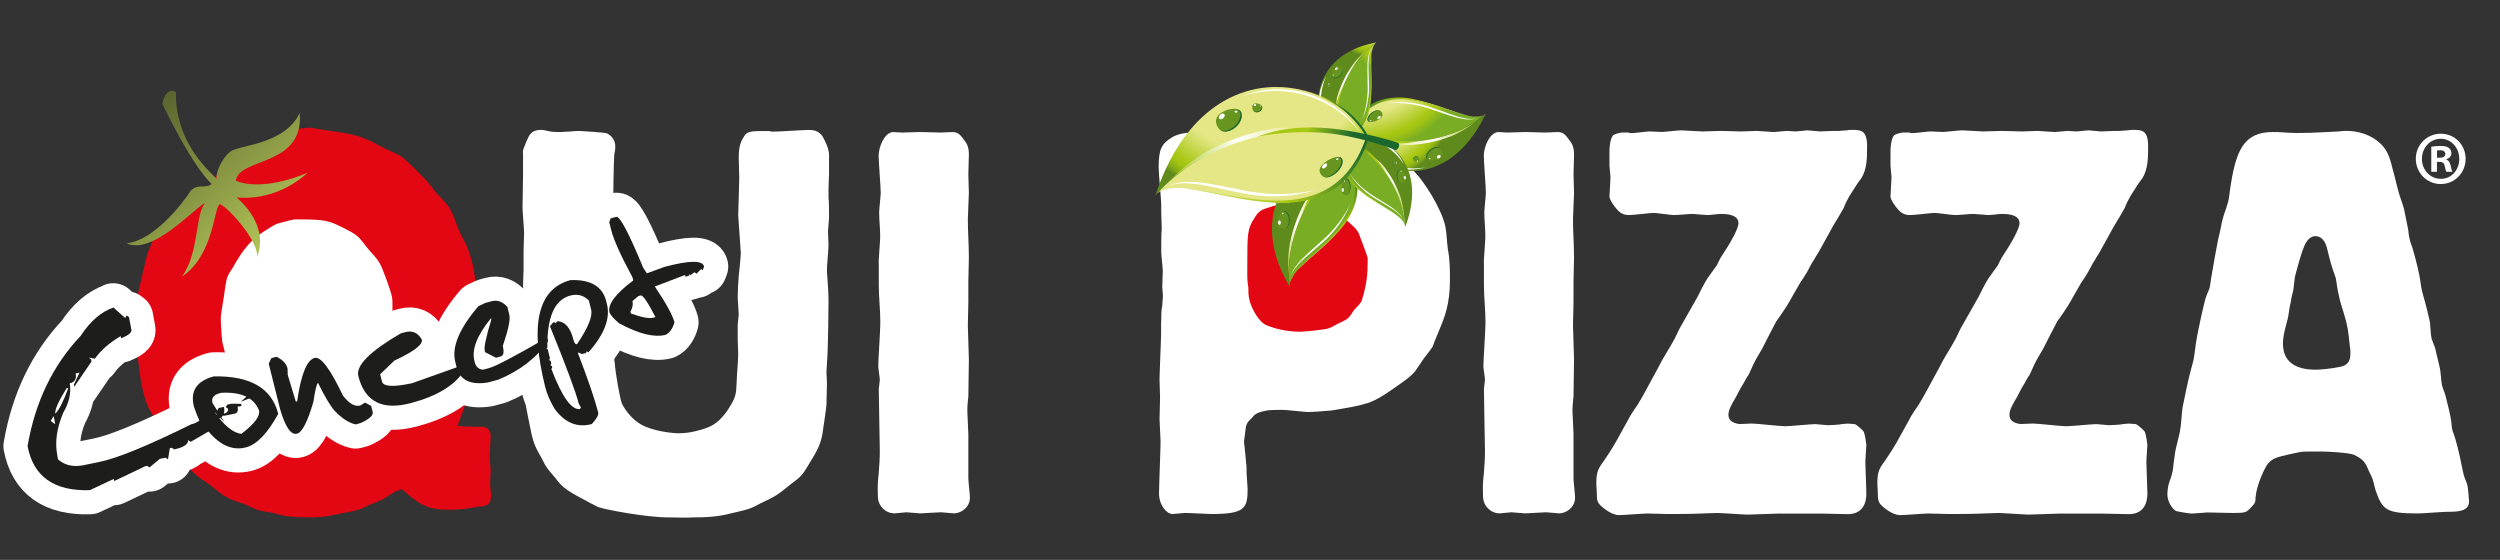 <svg width="259" height="58" viewBox="0 0 259 58" fill="none" xmlns="http://www.w3.org/2000/svg">
<rect x="0" y="0" width="259" height="58" fill="#333333" stroke="none"/>
<path d="M43.689 33.762C43.689 40.147 38.745 45.319 32.644 45.319C26.542 45.319 21.599 40.147 21.599 33.762C21.599 27.377 26.542 22.205 32.644 22.205C38.745 22.205 43.689 27.377 43.689 33.762Z" fill="white"/>
<path d="M142.946 27.612C142.946 31.922 139.605 35.418 135.484 35.418C131.362 35.418 128.028 31.922 128.028 27.612C128.028 23.302 131.369 19.807 135.484 19.807C139.599 19.807 142.946 23.302 142.946 27.612Z" fill="#E30613"/>
<path d="M54.168 15.813C54.168 15.53 54.222 15.423 54.545 14.635C54.815 14.015 55.03 13.456 56.047 13.456C56.37 13.456 56.694 13.57 57.017 13.624C57.394 13.678 57.771 13.678 58.148 13.678C58.31 13.678 58.687 13.624 59.118 13.624C59.495 13.57 59.926 13.57 60.088 13.57C60.357 13.57 62.613 13.739 62.829 13.793C63.422 14.076 63.745 14.581 63.745 15.2C63.745 15.483 63.691 15.759 63.637 16.042C63.583 16.547 63.529 20.258 63.529 20.709C63.529 21.215 63.637 23.686 63.637 24.198C63.637 24.589 63.529 26.501 63.529 26.953C63.529 27.175 63.583 28.299 63.583 28.582C63.583 28.865 63.422 30.381 63.422 30.771C63.422 31.276 63.529 33.748 63.529 34.314C63.529 34.482 63.475 35.216 63.475 35.385C63.475 35.438 63.583 36.341 63.637 36.792C63.637 37.075 63.637 37.351 63.691 37.634C63.745 38.536 64.23 41.399 64.445 41.85C64.876 42.692 65.678 43.594 66.432 43.985C67.611 44.658 69.604 44.887 70.352 44.887C71.052 44.887 71.746 44.773 72.5 44.551C73.524 44.268 74.271 43.992 75.241 42.699C76.265 41.183 76.265 40.9 76.319 39.553C76.319 39.163 76.48 37.189 76.48 36.738C76.48 36.516 76.426 35.331 76.426 35.108V33.647C76.426 33.479 76.534 32.745 76.534 32.576C76.534 32.293 76.426 31.115 76.426 30.832C76.426 30.158 76.48 29.202 76.534 28.582C76.588 28.192 76.75 26.501 76.75 26.218C76.75 25.936 76.48 22.622 76.48 22.232C76.48 21.726 76.588 19.14 76.588 18.521C76.588 18.238 76.534 16.662 76.534 16.271C76.534 15.207 76.75 14.641 77.019 14.251C77.288 13.746 77.504 13.577 78.79 13.577H79.76C79.814 13.631 79.868 13.631 79.868 13.631H80.299C80.784 13.631 83.255 13.463 83.794 13.463C84.549 13.463 84.872 13.685 85.188 14.082C85.404 14.473 85.835 15.207 85.889 15.995V17.962C85.889 18.184 85.835 19.309 85.835 19.538V20.548C85.889 20.548 85.889 22.46 85.889 22.629C85.889 22.797 85.781 23.693 85.781 23.922C85.781 24.151 85.835 25.215 85.835 25.437C85.835 25.774 85.673 27.518 85.673 27.855C85.673 28.138 85.673 28.246 85.727 28.919C85.781 29.707 85.835 30.441 85.835 31.222C85.835 32.286 85.781 35.661 85.727 36.731C85.727 37.014 85.619 38.307 85.619 38.59C85.619 38.705 85.673 39.493 85.673 39.661C85.673 39.715 85.619 41.682 85.619 41.964C85.619 42.187 85.188 45.056 85.188 45.056C84.973 46.127 84.596 46.8 83.902 47.925C83.094 49.272 83.04 49.332 81.915 50.174C80.521 51.299 80.359 51.413 78.797 52.141C77.666 52.76 77.511 52.76 76.11 53.097C74.77 53.434 73.908 53.602 71.759 53.602C71.382 53.656 69.611 53.602 69.234 53.602C66.978 53.602 62.788 52.814 61.98 52.538C61.495 52.316 61.011 52.033 60.478 51.75C58.438 50.686 58.168 50.343 57.522 49.501C56.714 48.544 56.606 48.49 56.182 47.588C55.643 46.632 55.373 46.18 55.158 45.339C54.996 44.719 54.889 43.992 54.727 43.311C54.458 42.018 54.242 40.671 54.188 39.324C54.188 39.041 54.242 37.58 54.242 37.304C54.242 36.684 54.188 36.125 54.188 35.506C54.188 35.337 54.242 34.435 54.242 34.267C54.242 34.098 54.188 33.256 54.188 33.027C54.188 32.798 54.242 31.62 54.242 31.398C54.242 30.778 54.188 30.105 54.188 29.485C54.188 28.98 54.242 28.475 54.242 27.909V25.996C54.242 25.713 54.296 24.366 54.296 24.084C54.296 23.693 54.134 21.949 54.134 21.497C54.134 21.046 54.188 18.628 54.188 18.123V15.82L54.168 15.813Z" fill="white"/>
<path d="M91.027 27.229C91.027 26.838 91.189 24.926 91.189 24.529C91.189 23.687 91.081 22.838 91.081 21.996C91.081 21.713 91.243 20.252 91.243 19.976C91.243 19.41 91.027 16.716 91.027 16.15C91.027 15.194 91.62 13.793 92.475 13.679C92.637 13.679 93.337 13.733 93.445 13.733C93.715 13.733 95.055 13.679 95.324 13.679C96.025 13.679 96.772 13.733 97.473 13.733C97.634 13.733 98.442 13.679 98.651 13.679C99.244 13.679 99.459 13.962 99.729 14.298C100.16 14.857 100.375 15.14 100.375 16.043C100.375 16.326 100.321 17.726 100.321 18.063C100.321 18.346 100.375 19.639 100.375 19.976C100.375 20.366 100.268 22.279 100.268 22.73C100.268 24.023 100.375 25.37 100.375 26.663C100.375 27.054 100.321 28.744 100.321 29.135V31.27C100.321 31.607 100.268 33.351 100.268 33.742C100.268 34.247 100.375 36.664 100.375 37.224C100.375 37.729 100.321 40.598 100.321 41.049C100.268 41.554 100.214 42.059 100.214 42.564C100.214 42.901 100.321 44.585 100.321 44.982V49.589C100.321 49.871 100.483 51.218 100.483 51.555C100.483 52.565 99.567 53.185 98.82 53.185C98.658 53.185 97.688 53.071 97.479 53.071C97.156 53.071 95.654 53.185 95.331 53.185C95.115 53.185 94.098 53.071 93.883 53.071C93.721 53.071 92.859 53.185 92.704 53.185C91.573 53.185 91.041 52.229 90.987 51.777C90.933 51.663 90.933 50.599 90.933 50.538C90.933 49.972 90.987 49.467 91.041 48.962C91.095 48.235 91.149 47.501 91.149 46.773C91.149 45.871 91.041 41.379 91.041 40.308C91.041 40.194 91.149 39.52 91.149 39.352C91.149 39.13 90.987 38.173 90.987 37.944C90.987 37.325 91.203 34.179 91.203 33.445C91.203 32.098 91.041 30.805 91.041 29.512V27.209L91.027 27.229Z" fill="white"/>
<path d="M120.304 33.297C120.304 32.623 120.304 32.172 120.411 31.667C120.411 31.384 120.465 31.108 120.465 30.879C120.519 30.711 120.411 29.923 120.411 29.755C120.411 29.472 120.465 28.347 120.465 28.071C120.465 27.795 120.304 26.38 120.304 26.104C120.304 25.767 120.304 24.023 120.357 23.686C120.357 23.404 120.304 22.279 120.304 22.003V21.215C120.304 20.656 120.034 17.955 120.034 17.335C120.034 15.423 120.357 14.864 121.482 14.19C122.057 13.89 122.737 13.739 123.523 13.739C123.684 13.739 124.654 13.625 124.863 13.625C125.186 13.571 126.742 13.625 127.119 13.625C127.227 13.625 128.89 13.51 129.106 13.51C129.429 13.51 132.864 13.342 133.079 13.342C133.672 13.342 134.312 13.396 134.958 13.396C138.184 13.503 138.501 13.503 140.973 14.406C142.528 14.965 142.69 15.079 144.091 15.982C145.323 16.716 145.647 16.938 146.185 17.443C147.526 18.622 149.357 21.713 149.728 23.404C149.89 24.192 149.89 25.033 149.997 25.821C150.213 26.886 150.213 27.956 150.213 29.027C150.213 31.499 149.674 32.852 149.081 34.253C148.704 35.156 148.435 35.829 148.435 35.883C148.165 36.334 147.842 36.671 147.519 37.122C147.196 37.574 146.926 38.025 146.603 38.469C146.118 39.035 145.633 39.372 144.347 40.267C142.091 41.843 141.66 41.897 138.009 42.517C137.524 42.571 135.969 42.685 135.538 42.685C135.161 42.685 133.335 42.463 132.904 42.463C132.797 42.463 131.564 42.463 131.295 42.517C130.163 42.739 130.008 42.907 129.685 43.305C129.092 43.871 129.092 43.978 128.985 44.935C128.931 45.44 128.877 45.608 128.877 45.776C128.877 45.891 129.092 47.575 129.092 47.965C129.146 48.248 129.146 48.363 129.146 49.036C129.146 49.258 129.254 50.444 129.254 50.666C129.254 52.686 128.931 53.252 125.496 53.252C125.119 53.252 123.24 53.138 122.809 53.138C122.593 53.138 121.677 53.252 121.469 53.252C120.876 53.252 120.075 52.35 120.075 51.117C120.075 50.329 120.236 46.565 120.236 45.723C120.236 45.386 120.128 43.756 120.128 43.419C120.128 43.083 120.182 41.567 120.182 41.231C120.182 40.948 120.128 39.601 120.128 39.318C120.128 38.644 120.29 35.216 120.29 34.482V33.304L120.304 33.297ZM131.638 21.437C130.722 21.72 130.46 21.774 129.975 22.562C129.22 23.74 129.22 24.077 129.22 27.788V28.744C129.22 28.859 129.274 29.586 129.328 29.755C129.328 30.206 129.328 30.596 129.436 31.048C129.544 31.613 130.19 33.068 130.992 33.58C131.046 33.634 132.547 34.368 134.75 34.368C135.073 34.368 137.275 34.146 137.599 34.031C137.976 33.917 138.299 33.694 138.622 33.526C139.43 33.135 139.538 33.135 139.808 32.792C139.969 32.623 140.077 32.401 140.239 32.172C140.508 31.835 140.831 31.613 141.047 31.216C141.154 30.994 141.154 30.765 141.262 30.542C141.586 29.249 141.693 28.461 141.693 27V26.717C141.639 26.434 140.777 24.245 140.777 24.185C140.562 23.794 140.4 23.626 140.023 23.282C138.737 22.104 138.467 21.875 136.534 21.484C135.888 21.37 135.672 21.37 133.901 21.316C133.739 21.316 132.824 21.201 132.669 21.201C132.453 21.201 132.399 21.201 131.645 21.424L131.638 21.437Z" fill="white"/>
<path d="M153.722 27.229C153.722 26.838 153.883 24.926 153.883 24.529C153.883 23.687 153.776 22.838 153.776 21.996C153.776 21.713 153.937 20.252 153.937 19.976C153.937 19.41 153.722 16.716 153.722 16.15C153.722 15.194 154.314 13.793 155.17 13.679C155.331 13.679 156.032 13.733 156.14 13.733C156.409 13.733 157.749 13.679 158.019 13.679C158.719 13.679 159.467 13.733 160.167 13.733C160.329 13.733 161.137 13.679 161.346 13.679C161.938 13.679 162.154 13.962 162.423 14.298C162.854 14.857 163.07 15.14 163.07 16.043C163.07 16.326 163.016 17.726 163.016 18.063C163.016 18.346 163.07 19.639 163.07 19.976C163.07 20.366 162.962 22.279 162.962 22.73C162.962 24.023 163.07 25.37 163.07 26.663C163.07 27.054 163.016 28.744 163.016 29.135V31.27C163.016 31.607 162.962 33.351 162.962 33.742C162.962 34.247 163.07 36.664 163.07 37.224C163.07 37.729 163.016 40.598 163.016 41.049C162.962 41.554 162.908 42.059 162.908 42.564C162.908 42.901 163.016 44.585 163.016 44.982V49.589C163.016 49.871 163.177 51.218 163.177 51.555C163.177 52.565 162.261 53.185 161.514 53.185C161.352 53.185 160.382 53.071 160.174 53.071C159.85 53.071 158.349 53.185 158.025 53.185C157.81 53.185 156.793 53.071 156.577 53.071C156.416 53.071 155.554 53.185 155.399 53.185C154.267 53.185 153.735 52.229 153.681 51.777C153.627 51.663 153.627 50.599 153.627 50.538C153.627 49.972 153.681 49.467 153.735 48.962C153.789 48.235 153.843 47.501 153.843 46.773C153.843 45.871 153.735 41.379 153.735 40.308C153.735 40.194 153.843 39.52 153.843 39.352C153.843 39.13 153.681 38.173 153.681 37.944C153.681 37.325 153.897 34.179 153.897 33.445C153.897 32.098 153.735 30.805 153.735 29.512V27.209L153.722 27.229Z" fill="white"/>
<path d="M184.506 53.198C184.021 53.198 181.604 53.312 181.065 53.312C180.634 53.312 178.378 53.144 177.893 53.144C177.354 53.144 176.815 53.198 176.283 53.198C175.205 53.252 173.865 53.252 172.794 53.252C172.471 53.252 170.969 53.198 170.646 53.198C170.215 53.198 168.228 53.366 167.743 53.366C166.881 53.366 165.918 52.464 165.864 52.41C165.433 52.02 165.433 51.676 165.433 51.171C165.433 51.002 165.379 50.268 165.379 50.1C165.379 48.807 165.595 48.524 166.241 47.628C166.619 47.063 166.996 46.504 167.319 45.938C167.696 45.264 168.289 44.194 168.659 43.52C168.929 42.961 169.306 42.456 169.683 41.89C170.114 41.217 171.185 39.19 171.831 38.011C172.316 37.001 172.963 36.098 173.495 35.088C173.656 34.752 173.818 34.415 173.98 34.078C174.249 33.573 175.589 31.27 175.859 30.765C176.182 30.091 176.505 29.471 176.882 28.852C176.99 28.683 177.691 27.727 177.852 27.505C177.906 27.39 178.283 26.602 178.391 26.495C179.253 25.201 180.108 23.686 180.108 23.12C180.108 22.501 179.516 22.164 178.337 22.164C177.852 22.164 177.313 22.279 176.835 22.279C176.62 22.279 175.603 22.164 175.387 22.164C174.741 22.164 174.047 22.279 173.401 22.279C173.077 22.279 171.629 22.056 171.306 22.056C171.037 22.056 169.211 22.279 168.78 22.279C168.565 22.279 167.972 22.279 167.494 21.659C167.279 21.437 166.74 20.703 166.74 20.366C166.74 20.083 166.848 18.675 166.848 18.346C166.848 18.177 166.74 17.335 166.74 17.167V15.537C166.74 15.423 166.794 14.358 167.117 14.015C167.225 13.907 167.817 13.732 168.033 13.732H168.733C168.787 13.732 168.787 13.786 168.787 13.786H169.11C169.38 13.786 170.612 13.618 170.882 13.618C171.313 13.618 171.744 13.672 172.168 13.672C172.437 13.672 173.832 13.503 174.155 13.503C174.478 13.503 175.98 13.618 176.357 13.618C176.626 13.618 177.967 13.564 178.29 13.564C178.99 13.564 179.684 13.618 180.385 13.618C180.6 13.618 181.725 13.564 181.994 13.564C182.21 13.564 183.496 13.678 183.765 13.678C183.981 13.678 184.897 13.564 185.106 13.564C185.267 13.564 185.914 13.618 186.022 13.618C186.237 13.618 187.099 13.503 187.254 13.503C187.47 13.503 188.332 13.618 188.54 13.618C188.971 13.618 189.456 13.564 189.934 13.564H190.527C190.635 13.564 190.958 13.51 191.228 13.51C191.551 13.456 191.82 13.456 191.928 13.456C192.79 13.456 193.43 13.51 193.43 15.14C193.43 16.318 193.43 17.504 192.837 18.46C192.729 18.628 192.568 18.797 192.46 18.965C192.352 19.134 192.244 19.302 192.137 19.47C191.975 19.753 191.76 20.029 191.598 20.312C191.382 20.703 191.167 21.1 191.005 21.551C190.628 22.225 190.251 22.844 189.874 23.464C189.604 23.915 188.426 26.165 188.103 26.609C187.995 26.831 187.833 27.06 187.725 27.229C187.564 27.512 187.402 27.848 187.241 28.131C187.025 28.522 186.756 28.919 186.486 29.31C186.271 29.646 185.355 31.33 185.092 31.727C184.769 32.233 184.392 32.792 184.015 33.303C183.799 33.694 182.782 35.667 182.567 36.112C182.243 36.678 181.92 37.183 181.651 37.742C181.489 38.078 181.327 38.476 181.166 38.812C180.95 39.095 180.789 39.432 180.627 39.715C180.465 39.937 179.927 40.954 179.819 41.176C179.388 41.904 179.064 42.469 179.064 42.975C179.064 43.48 179.388 43.816 180.196 43.931C180.411 43.931 181.273 43.877 181.482 43.877C181.967 43.877 184.439 44.16 184.971 44.16C185.402 44.16 187.604 43.938 188.089 43.938C188.251 43.938 189.167 44.052 189.375 44.052C189.483 44.052 190.716 43.998 190.77 43.938C190.985 43.938 191.201 43.884 191.416 43.884C191.416 43.884 192.117 43.938 192.17 43.938C192.332 43.992 192.979 44.557 193.086 44.726C193.194 44.948 193.356 45.958 193.356 46.073C193.356 46.295 193.248 47.534 193.248 47.817C193.248 48.322 193.356 50.625 193.356 51.13C193.356 52.255 192.871 53.265 191.423 53.265C191.046 53.265 189.274 53.212 188.897 53.212H184.493L184.506 53.198Z" fill="white"/>
<path d="M213.628 53.198C213.143 53.198 210.725 53.312 210.186 53.312C209.755 53.312 207.499 53.144 207.014 53.144C206.475 53.144 205.937 53.198 205.404 53.198C204.327 53.252 202.987 53.252 201.909 53.252C201.586 53.252 200.084 53.198 199.761 53.198C199.33 53.198 197.343 53.366 196.858 53.366C195.996 53.366 195.033 52.464 194.979 52.41C194.548 52.02 194.548 51.676 194.548 51.171C194.548 51.002 194.494 50.268 194.494 50.1C194.494 48.807 194.71 48.524 195.356 47.628C195.733 47.063 196.11 46.504 196.434 45.938C196.811 45.264 197.404 44.194 197.774 43.52C198.043 42.961 198.421 42.456 198.798 41.89C199.229 41.217 200.3 39.19 200.946 38.011C201.431 37.001 202.078 36.098 202.61 35.088C202.771 34.752 202.933 34.415 203.094 34.078C203.364 33.573 204.704 31.27 204.973 30.765C205.297 30.091 205.62 29.471 205.997 28.852C206.105 28.683 206.805 27.727 206.967 27.505C207.021 27.39 207.398 26.602 207.506 26.495C208.368 25.201 209.223 23.686 209.223 23.12C209.223 22.501 208.63 22.164 207.452 22.164C206.967 22.164 206.428 22.279 205.95 22.279C205.734 22.279 204.718 22.164 204.502 22.164C203.855 22.164 203.162 22.279 202.515 22.279C202.192 22.279 200.744 22.056 200.421 22.056C200.151 22.056 198.326 22.279 197.895 22.279C197.68 22.279 197.087 22.279 196.609 21.659C196.393 21.437 195.855 20.703 195.855 20.366C195.855 20.083 195.962 18.675 195.962 18.346C195.962 18.177 195.855 17.335 195.855 17.167V15.537C195.855 15.423 195.908 14.358 196.232 14.015C196.339 13.907 196.932 13.732 197.148 13.732H197.848C197.902 13.732 197.902 13.786 197.902 13.786H198.225C198.495 13.786 199.727 13.618 199.996 13.618C200.427 13.618 200.859 13.672 201.283 13.672C201.552 13.672 202.946 13.503 203.27 13.503C203.593 13.503 205.095 13.618 205.472 13.618C205.741 13.618 207.081 13.564 207.405 13.564C208.105 13.564 208.799 13.618 209.499 13.618C209.715 13.618 210.839 13.564 211.109 13.564C211.324 13.564 212.611 13.678 212.88 13.678C213.096 13.678 214.012 13.564 214.22 13.564C214.382 13.564 215.029 13.618 215.136 13.618C215.352 13.618 216.214 13.503 216.369 13.503C216.584 13.503 217.446 13.618 217.655 13.618C218.086 13.618 218.571 13.564 219.049 13.564H219.642C219.75 13.564 220.073 13.51 220.342 13.51C220.666 13.456 220.935 13.456 221.043 13.456C221.905 13.456 222.545 13.51 222.545 15.14C222.545 16.318 222.545 17.504 221.952 18.46C221.844 18.628 221.682 18.797 221.575 18.965C221.467 19.134 221.359 19.302 221.251 19.47C221.09 19.753 220.874 20.029 220.713 20.312C220.497 20.703 220.282 21.1 220.12 21.551C219.743 22.225 219.366 22.844 218.989 23.464C218.719 23.915 217.541 26.165 217.217 26.609C217.11 26.831 216.948 27.06 216.84 27.229C216.679 27.512 216.517 27.848 216.355 28.131C216.14 28.522 215.87 28.919 215.601 29.31C215.385 29.646 214.47 31.33 214.207 31.727C213.884 32.233 213.506 32.792 213.129 33.303C212.914 33.694 211.897 35.667 211.681 36.112C211.358 36.678 211.035 37.183 210.765 37.742C210.604 38.078 210.442 38.476 210.28 38.812C210.065 39.095 209.903 39.432 209.742 39.715C209.58 39.937 209.041 40.954 208.934 41.176C208.503 41.904 208.179 42.469 208.179 42.975C208.179 43.48 208.503 43.816 209.311 43.931C209.526 43.931 210.388 43.877 210.597 43.877C211.082 43.877 213.554 44.16 214.086 44.16C214.517 44.16 216.719 43.938 217.204 43.938C217.365 43.938 218.281 44.052 218.49 44.052C218.598 44.052 219.83 43.998 219.884 43.938C220.1 43.938 220.315 43.884 220.531 43.884C220.531 43.884 221.231 43.938 221.285 43.938C221.447 43.992 222.093 44.557 222.201 44.726C222.309 44.948 222.47 45.958 222.47 46.073C222.47 46.295 222.363 47.534 222.363 47.817C222.363 48.322 222.47 50.625 222.47 51.13C222.47 52.255 221.986 53.265 220.538 53.265C220.16 53.265 218.389 53.212 218.012 53.212H213.607L213.628 53.198Z" fill="white"/>
<path d="M238.829 46.786C238.452 46.786 238.182 46.84 237.165 47.069C235.933 47.352 235.448 47.46 234.963 48.026C234.64 48.416 233.785 50.214 233.677 51.514C233.677 52.073 233.623 52.134 233.138 52.639C232.707 53.09 232.653 53.144 231.259 53.144C230.882 53.144 229.111 53.09 228.68 53.09C228.464 53.09 227.339 53.205 227.07 53.205C226.801 53.205 225.46 52.982 225.406 52.922C225.029 52.699 224.544 51.965 224.544 51.231C224.544 50.841 224.598 50.329 224.76 49.884C224.868 49.601 224.975 49.319 225.029 49.042C225.137 48.706 225.137 48.308 225.191 47.972C225.245 47.52 225.299 47.184 225.353 46.793C225.406 46.456 225.784 45.049 225.838 44.712C225.999 43.87 225.999 43.022 226.107 42.24C226.215 41.681 226.7 39.371 226.861 38.752C226.969 38.3 227.131 37.795 227.238 37.344C227.4 36.502 227.454 35.66 227.615 34.873C227.669 34.536 228.37 31.108 228.585 30.657C228.693 30.32 228.909 29.983 228.962 29.592C229.016 29.37 229.016 29.087 229.07 28.858C229.124 28.468 229.771 24.757 229.932 24.252C229.986 24.029 230.04 23.747 230.094 23.518C230.148 23.181 230.202 22.898 230.309 22.561C230.417 22.11 230.633 21.659 230.74 21.214C230.902 20.763 230.956 20.312 231.01 19.807C231.602 15.537 232.458 13.678 235.468 13.678C235.684 13.678 236.223 13.678 236.808 13.732C238.256 13.846 240.088 13.732 242.291 13.617C243.685 13.395 245.247 13.786 246.264 14.574C247.18 15.308 247.497 15.921 247.874 17.497C248.089 18.231 248.251 19.012 248.466 19.8C248.628 20.42 248.897 21.039 249.059 21.659L249.49 23.794C249.544 24.131 249.544 24.467 249.652 24.804C249.706 25.087 249.813 25.363 249.921 25.646C250.029 26.036 250.46 27.498 250.675 28.683C250.837 29.747 250.837 29.862 251.053 30.65C251.268 31.323 251.699 33.121 251.753 33.458C251.807 34.017 251.807 34.583 251.915 35.088C252.022 35.425 252.184 35.761 252.292 36.098C252.346 36.435 252.723 37.843 252.777 38.179C252.884 38.738 252.884 39.358 252.992 39.923C253.1 40.314 253.262 40.658 253.369 41.048C253.531 41.668 253.908 43.183 253.962 43.749C254.016 44.368 254.016 44.483 254.178 44.874C254.447 45.608 254.824 47.123 254.986 48.019C255.093 48.47 255.147 48.861 255.255 49.258C255.363 49.649 255.578 49.985 255.632 50.322C255.686 50.544 255.794 51.837 255.794 51.952C255.794 53.023 254.508 53.023 253.484 53.023C253.053 53.023 251.012 53.191 250.527 53.191C247.247 53.191 246.823 52.854 246.123 50.827C245.961 50.322 245.907 49.817 245.692 49.366C245.584 49.144 245.476 48.914 245.368 48.692C245.045 47.904 244.83 47.568 243.867 47.116C243.328 46.894 241.179 46.78 240.587 46.78H238.869L238.829 46.786ZM237.105 32.508C237.051 32.899 236.943 33.297 236.835 33.687C236.674 34.307 236.512 34.926 236.512 35.6C236.512 37.513 237.852 38.3 239.9 38.3C240.439 38.3 241.563 38.186 242.371 38.018C242.91 37.903 243.503 37.735 243.503 36.61C243.503 36.388 243.503 36.159 243.449 35.937C243.287 34.307 243.233 33.802 242.802 32.394C242.641 31.835 242.425 31.269 242.318 30.65C242.156 30.091 242.102 29.417 241.994 28.852C241.887 28.461 241.725 28.117 241.617 27.727C241.455 27.276 241.186 26.151 241.078 25.706C240.755 24.467 240.055 24.467 239.846 24.467C239.469 24.467 239.145 24.75 238.93 25.087C238.499 25.706 237.798 28.515 237.751 28.683C237.697 29.134 237.644 29.586 237.59 30.03C237.482 30.481 237.374 30.872 237.32 31.323C237.213 31.714 237.159 32.111 237.105 32.502V32.508Z" fill="white"/>
<path d="M50.78 50.047C50.78 49.824 50.834 48.922 50.834 48.7C50.834 48.531 50.726 47.575 50.726 47.353C50.726 47.016 50.834 45.494 50.834 45.218C50.834 44.208 50.026 44.208 49.972 44.208C48.255 44.208 48.039 44.208 47.393 44.093C48.894 40.436 49.595 36.557 49.595 34.873C49.595 34.705 49.325 30.206 49.325 29.815C49.164 27.956 48.787 26.441 48.302 25.37C48.032 24.811 47.709 24.306 47.494 23.741C47.332 23.289 47.17 22.899 47.009 22.448C46.685 21.66 46.416 21.269 45.931 20.764C45.716 20.481 45.446 20.259 45.231 20.03C44.907 19.639 44.584 19.188 44.261 18.791C43.938 18.454 42.328 16.77 41.574 16.204C40.927 15.814 40.233 15.585 39.587 15.248C39.048 14.965 38.456 14.628 37.923 14.406C36.745 13.901 35.452 13.733 34.219 13.564C34.112 13.564 32.233 13.227 32.179 13.227H32.017C32.017 13.227 31.094 13.308 30.064 13.423C29.801 13.867 29.539 14.224 29.316 14.379C28.394 15.026 23.302 17.127 23.302 17.127L22.339 18.285L21.45 19.713L19.908 20.683C19.908 20.683 17.288 23.269 16.514 23.747C16.46 23.781 16.399 23.801 16.332 23.815C16.204 24.07 16.11 24.273 15.955 24.589C15.739 25.155 15.47 25.768 15.254 26.333C15.2 26.556 14.338 30.159 14.338 30.213C14.284 30.435 14.069 32.125 14.069 32.233C14.069 32.455 14.123 33.358 14.123 33.526C14.123 34.651 14.23 39.823 15.409 42.295C15.625 42.632 15.84 43.029 16.002 43.42C16.163 43.703 16.325 44.039 16.487 44.376C16.756 44.881 18.851 48.201 20.891 49.663C21.215 49.885 21.538 50.053 21.807 50.282C22.13 50.505 22.4 50.788 22.723 51.016C23.1 51.299 23.477 51.522 23.855 51.69C24.339 51.912 24.77 52.027 25.249 52.195C25.787 52.417 26.272 52.7 26.804 52.868C27.289 52.983 27.774 53.037 28.306 53.151C28.683 53.205 29.061 53.374 29.438 53.434C30.3 53.603 32.017 53.603 32.125 53.603C32.718 53.603 33.256 53.549 33.842 53.488C34.058 53.434 36.799 52.929 36.907 52.868C37.391 52.754 37.822 52.532 38.247 52.309C38.785 52.087 39.378 51.919 39.91 51.575C40.233 51.407 40.557 51.124 40.88 50.956C41.149 50.841 41.365 50.788 41.634 50.673C43.459 52.303 44.268 52.808 46.524 52.808C47.332 52.808 48.133 52.754 48.942 52.586C49.157 52.586 49.373 52.532 49.588 52.471C50.235 52.471 50.874 52.417 50.874 51.293C50.874 51.124 50.767 50.222 50.767 50.053L50.78 50.047ZM40.254 37.062C40.146 37.284 40.092 37.567 40.038 37.85C39.984 38.072 39.984 38.24 39.93 38.469C39.93 38.469 39.553 39.763 39.338 39.877C39.284 39.877 39.176 39.931 39.122 39.931C38.691 39.931 38.368 39.594 38.099 39.311C37.344 38.577 36.812 38.355 36.112 38.355C35.842 38.355 35.788 38.409 35.358 38.806C35.142 38.921 34.98 39.029 34.819 39.143C34.226 39.702 33.741 41.056 33.741 41.224C33.741 41.958 34.334 42.632 35.297 43.696C34.327 44.255 34.118 44.369 32.34 44.369C30.3 44.369 29.869 44.201 29.33 43.979C29.114 43.925 28.899 43.81 28.63 43.756C28.306 43.642 27.929 43.642 27.606 43.42C27.121 43.197 25.188 41.399 24.649 40.382C24.164 39.48 23.949 39.089 23.841 38.699C23.841 38.645 23.033 35.493 23.033 35.439C22.979 35.102 22.871 33.472 22.871 33.021C22.871 32.684 22.925 32.348 23.195 30.718C23.248 30.381 23.302 29.984 23.356 29.593C23.518 28.637 23.572 28.583 24.003 27.903C24.218 27.62 24.326 27.283 24.541 27C24.919 26.327 25.774 25.148 26.636 24.468C27.013 24.185 28.353 23.289 28.73 23.175C28.892 23.121 29.108 23.06 29.323 23.006C29.646 22.953 29.916 22.838 30.239 22.784C30.401 22.73 30.562 22.73 30.724 22.73C33.788 22.73 34.004 22.845 35.506 23.572C36.044 23.855 36.529 24.077 36.954 24.414C37.385 24.751 37.654 25.202 38.031 25.653C38.462 26.212 39.055 26.717 39.371 27.337C39.587 27.674 40.55 30.26 40.604 30.765C40.658 30.987 40.658 31.216 40.658 31.499V32.287C40.658 32.907 40.712 33.526 40.712 34.146C40.712 35.048 40.281 36.678 40.227 37.069L40.254 37.062Z" fill="#E30613"/>
<path d="M16.824 10.776C17.517 12.184 19.888 17.039 21.922 19.066C21.289 19.612 20.306 18.912 19.632 19.942C18.959 20.972 15.995 24.932 13.086 25.202C15.807 26.448 19.928 21.727 21.289 20.999C20.198 22.063 20.663 26.178 18.851 28.657C22.232 26.394 22.151 21.269 22.804 21.148C23.875 21.68 26.872 25.175 26.623 26.63C27.296 25.027 27.027 22.663 24.515 20.454C27.088 20.696 29.815 19.787 31.869 17.888C29.297 18.999 26.252 19.511 24.434 18.716C24.764 16.285 31.512 17.295 31.054 11.705C29.472 15.005 24.818 14.992 23.875 15.699C22.932 16.413 22.326 17.955 22.447 18.521C21.471 17.565 18.137 14.595 18.225 9.55C17.672 9.126 16.979 9.624 16.824 10.776Z" fill="url(#paint0_linear_464_5)"/>
<path d="M139.969 13.645C144.299 15.484 150.01 15.053 153.923 11.8C151.849 13.618 143.309 6.062 139.969 13.645Z" fill="url(#paint1_radial_464_5)"/>
<path d="M153.034 12.224C153.034 12.224 152.516 12.493 151.64 12.325C150.765 12.217 149.62 11.773 148.367 11.355C145.842 10.432 143.653 10.681 143.666 10.735C143.633 10.681 145.855 10.237 148.421 11.173C149.694 11.597 150.799 12.076 151.654 12.23C152.509 12.439 153.041 12.23 153.034 12.23V12.224Z" fill="white"/>
<path d="M139.969 13.645C141.599 17.962 149.613 20.784 153.923 11.8C150.017 15.053 144.299 15.484 139.969 13.645Z" fill="url(#paint2_radial_464_5)"/>
<path d="M140.353 14.023C140.353 14.023 140.42 14.13 140.535 14.312C140.656 14.494 140.831 14.757 141.094 15.039C141.599 15.619 142.434 16.326 143.505 16.804C144.569 17.302 145.647 17.444 146.421 17.451C146.805 17.444 147.121 17.43 147.337 17.39C147.553 17.363 147.674 17.349 147.674 17.349C147.674 17.349 147.553 17.376 147.344 17.424C147.128 17.484 146.818 17.525 146.428 17.558C145.647 17.612 144.522 17.518 143.417 17.006C142.306 16.508 141.484 15.74 141.013 15.114C140.771 14.804 140.616 14.528 140.515 14.332C140.42 14.137 140.366 14.029 140.366 14.029L140.353 14.023Z" fill="white"/>
<path d="M153.715 11.941C153.715 11.941 153.735 11.928 153.742 11.921C153.499 12.022 153.014 12.136 152.375 12.035C152.59 12.069 152.792 12.089 152.974 12.089C153.297 12.069 153.553 12.002 153.715 11.934V11.941ZM153.924 11.8C153.924 11.8 153.89 11.853 153.802 11.9C153.802 11.9 153.796 11.907 153.789 11.914C153.89 11.867 153.937 11.82 153.924 11.806V11.8ZM139.969 13.645C142.933 7.671 148.9 11.362 152.112 11.988C151.957 11.954 151.795 11.907 151.627 11.847C150.246 11.47 148.482 10.688 146.589 10.304C144.724 9.846 142.623 10.17 141.491 11.254C140.353 12.271 139.915 13.409 139.888 13.456C139.848 13.591 139.949 13.571 139.962 13.645H139.969Z" fill="url(#paint3_linear_464_5)"/>
<path d="M141.653 16.076C142.528 16.817 143.572 17.194 143.956 17.322C142.084 16.669 140.582 15.261 139.969 13.645C139.895 13.678 139.895 13.799 139.908 13.867C139.949 14.008 140.501 15.22 141.653 16.082V16.076Z" fill="url(#paint4_linear_464_5)"/>
<path d="M145.593 15.019C146.327 15.046 148.091 14.891 149.674 14.352C151.277 13.86 152.631 12.837 153.062 12.426C152.631 12.83 151.196 13.665 149.593 14.11C148.004 14.601 146.307 14.716 145.586 14.689C145.242 14.709 144.125 14.534 144.118 14.662C144.104 14.729 145.242 15.046 145.593 15.012V15.019Z" fill="url(#paint5_linear_464_5)"/>
<path d="M146.993 14.628C145.835 14.729 143.693 14.628 141.841 14.096C139.982 13.558 138.231 12.608 138.225 12.574C138.164 12.534 138.05 12.601 137.975 12.716C137.901 12.83 137.901 12.958 137.975 12.999C138.002 13.046 139.922 13.935 141.801 14.426C144.535 15.147 146.199 14.797 146.993 14.622V14.628Z" fill="url(#paint6_linear_464_5)"/>
<path d="M147.822 16.433C147.653 16.136 147.855 15.685 148.273 15.422C148.69 15.16 149.169 15.187 149.337 15.476C149.505 15.773 149.573 16.163 149.155 16.426C148.737 16.689 147.99 16.722 147.822 16.426V16.433Z" fill="url(#paint7_radial_464_5)"/>
<path d="M147.822 16.433C147.855 16.487 147.902 16.534 147.97 16.568C147.943 16.547 147.923 16.52 147.909 16.494C147.741 16.197 147.943 15.746 148.36 15.483C148.67 15.288 149.014 15.248 149.243 15.369C149.027 15.187 148.63 15.2 148.273 15.423C147.855 15.685 147.653 16.137 147.822 16.433Z" fill="#1B682E"/>
<path d="M148.872 16.372C148.825 16.305 148.872 16.19 148.973 16.116C149.074 16.049 149.189 16.049 149.236 16.116C149.283 16.183 149.236 16.298 149.135 16.372C149.034 16.439 148.92 16.439 148.872 16.372Z" fill="white"/>
<path d="M148.017 16.399C148.017 16.399 148.071 16.352 148.125 16.366C148.172 16.379 148.206 16.42 148.199 16.453C148.192 16.487 148.145 16.507 148.091 16.487C148.044 16.474 148.01 16.433 148.017 16.399Z" fill="white"/>
<path d="M141.747 12.567C141.565 12.372 141.713 11.988 142.077 11.698C142.441 11.409 142.885 11.335 143.067 11.53C143.249 11.725 143.343 12.008 142.973 12.298C142.609 12.58 141.922 12.762 141.74 12.567H141.747Z" fill="url(#paint8_radial_464_5)"/>
<path d="M141.747 12.567C141.781 12.601 141.835 12.628 141.895 12.634C141.868 12.621 141.848 12.608 141.828 12.594C141.646 12.399 141.794 12.015 142.158 11.725C142.427 11.51 142.744 11.415 142.966 11.456C142.751 11.362 142.387 11.456 142.077 11.698C141.714 11.988 141.559 12.372 141.747 12.567Z" fill="#1B682E"/>
<path d="M142.71 12.305C142.663 12.257 142.697 12.163 142.784 12.089C142.872 12.015 142.98 11.995 143.027 12.035C143.074 12.082 143.04 12.177 142.953 12.251C142.865 12.325 142.757 12.345 142.71 12.305Z" fill="white"/>
<path d="M141.922 12.5C141.922 12.5 141.969 12.453 142.017 12.453C142.064 12.453 142.097 12.473 142.091 12.507C142.091 12.534 142.043 12.554 141.996 12.554C141.949 12.554 141.916 12.527 141.922 12.5Z" fill="white"/>
<path d="M146.394 16.528C146.367 16.38 146.489 16.232 146.67 16.204C146.846 16.178 147.007 16.279 147.034 16.433C147.061 16.582 147.034 16.757 146.859 16.784C146.684 16.811 146.421 16.683 146.394 16.535V16.528Z" fill="url(#paint9_radial_464_5)"/>
<path d="M146.394 16.528C146.394 16.528 146.414 16.582 146.428 16.609C146.428 16.595 146.414 16.582 146.414 16.568C146.387 16.42 146.509 16.272 146.691 16.245C146.825 16.225 146.946 16.279 147.007 16.366C146.953 16.252 146.812 16.184 146.664 16.205C146.488 16.232 146.367 16.38 146.387 16.528H146.394Z" fill="#1B682E"/>
<path d="M146.765 16.703C146.758 16.663 146.785 16.629 146.832 16.622C146.872 16.616 146.913 16.636 146.92 16.669C146.926 16.703 146.899 16.744 146.852 16.75C146.812 16.757 146.771 16.737 146.765 16.703Z" fill="white"/>
<path d="M146.462 16.548C146.462 16.548 146.489 16.535 146.502 16.548C146.516 16.561 146.522 16.582 146.516 16.595C146.509 16.609 146.489 16.609 146.475 16.595C146.462 16.582 146.455 16.561 146.462 16.548Z" fill="white"/>
<path d="M138.258 14.587C137.928 10.896 139.484 6.647 142.602 4.391C140.885 5.569 144.259 13.718 138.258 14.587Z" fill="url(#paint10_radial_464_5)"/>
<path d="M142.111 4.971C142.111 4.971 141.814 5.301 141.733 6.008C141.619 6.695 141.673 7.665 141.686 8.709C141.774 10.83 141.121 12.44 141.087 12.419C141.114 12.453 141.915 10.864 141.828 8.709C141.814 7.644 141.727 6.702 141.808 6.021C141.848 5.328 142.111 4.964 142.117 4.977L142.111 4.971Z" fill="white"/>
<path d="M138.258 14.587C135.618 12.405 135.416 5.69 142.602 4.391C139.484 6.647 137.935 10.896 138.258 14.587Z" fill="url(#paint11_radial_464_5)"/>
<path d="M138.083 14.21C138.083 14.21 138.016 14.143 137.895 14.022C137.774 13.9 137.612 13.712 137.444 13.456C137.1 12.951 136.743 12.143 136.649 11.193C136.548 10.25 136.73 9.388 136.945 8.816C137.06 8.533 137.161 8.304 137.248 8.156C137.329 8.008 137.376 7.927 137.376 7.927C137.376 7.927 137.342 8.021 137.275 8.176C137.208 8.331 137.134 8.567 137.046 8.856C136.891 9.435 136.763 10.271 136.864 11.18C136.952 12.089 137.241 12.884 137.531 13.409C137.672 13.678 137.814 13.88 137.915 14.015C138.016 14.15 138.077 14.224 138.077 14.224L138.083 14.21Z" fill="white"/>
<path d="M142.191 5.038C142.151 5.179 142.117 5.334 142.097 5.502C142.171 4.99 142.353 4.647 142.481 4.492C142.481 4.492 142.468 4.506 142.461 4.512C142.38 4.62 142.279 4.795 142.191 5.038ZM142.494 4.472C142.494 4.472 142.501 4.472 142.508 4.465C142.555 4.405 142.596 4.378 142.602 4.391C142.596 4.378 142.555 4.405 142.494 4.472ZM138.373 14.682C138.413 14.668 139.295 14.588 140.252 13.948C141.255 13.328 141.935 11.799 142.03 10.284C142.178 8.762 142.023 7.247 142.063 6.115C142.063 5.974 142.063 5.839 142.07 5.718C141.801 8.297 143.053 13.645 138.258 14.588C138.305 14.614 138.272 14.689 138.373 14.682Z" fill="url(#paint12_linear_464_5)"/>
<path d="M136.938 12.77C136.615 11.941 136.582 11.066 136.582 10.749C136.629 12.318 137.275 13.766 138.258 14.588C138.218 14.635 138.137 14.608 138.09 14.588C137.996 14.527 137.282 13.84 136.932 12.776L136.938 12.77Z" fill="url(#paint13_linear_464_5)"/>
<path d="M138.541 10.015C138.683 9.449 139.174 8.143 139.902 7.059C140.595 5.947 141.606 5.146 141.976 4.91C141.599 5.153 140.703 6.055 140.043 7.18C139.349 8.278 138.898 9.544 138.764 10.096C138.676 10.352 138.555 11.241 138.46 11.214C138.413 11.214 138.44 10.271 138.541 10.015Z" fill="url(#paint14_linear_464_5)"/>
<path d="M139.121 9.031C138.797 9.886 138.393 11.537 138.36 13.065C138.326 14.594 138.602 16.136 138.622 16.143C138.636 16.197 138.568 16.271 138.474 16.298C138.38 16.325 138.286 16.298 138.279 16.237C138.252 16.21 138.057 14.554 138.124 13.011C138.225 10.775 138.831 9.583 139.127 9.024L139.121 9.031Z" fill="url(#paint15_linear_464_5)"/>
<path d="M138.05 8.008C138.218 8.203 138.575 8.142 138.851 7.887C139.127 7.624 139.215 7.26 139.046 7.065C138.878 6.87 138.622 6.735 138.346 6.998C138.07 7.26 137.881 7.819 138.05 8.008Z" fill="url(#paint16_radial_464_5)"/>
<path d="M138.049 8.008C138.016 7.974 138.002 7.92 137.989 7.866C137.996 7.887 138.009 7.913 138.022 7.927C138.191 8.122 138.548 8.068 138.824 7.806C139.026 7.61 139.127 7.354 139.1 7.159C139.181 7.361 139.08 7.664 138.851 7.88C138.575 8.142 138.218 8.196 138.049 8.001V8.008Z" fill="#1B682E"/>
<path d="M138.319 7.22C138.359 7.267 138.447 7.26 138.514 7.2C138.582 7.139 138.609 7.052 138.568 7.005C138.528 6.957 138.44 6.964 138.373 7.025C138.306 7.085 138.279 7.173 138.312 7.227L138.319 7.22Z" fill="white"/>
<path d="M138.117 7.866C138.117 7.866 138.164 7.832 138.164 7.792C138.164 7.751 138.144 7.718 138.117 7.718C138.09 7.718 138.07 7.751 138.07 7.792C138.07 7.832 138.09 7.866 138.117 7.866Z" fill="white"/>
<path d="M139.397 13.47C139.491 13.652 139.794 13.618 140.07 13.409C140.346 13.194 140.501 12.877 140.407 12.695C140.313 12.513 140.131 12.379 139.855 12.594C139.579 12.81 139.302 13.295 139.397 13.47Z" fill="url(#paint17_radial_464_5)"/>
<path d="M139.397 13.47C139.397 13.47 139.376 13.389 139.383 13.342C139.383 13.362 139.39 13.383 139.397 13.396C139.491 13.578 139.794 13.551 140.07 13.335C140.279 13.174 140.414 12.958 140.434 12.783C140.454 12.965 140.313 13.228 140.07 13.409C139.794 13.625 139.491 13.652 139.397 13.47Z" fill="#1B682E"/>
<path d="M139.787 12.796C139.808 12.843 139.882 12.836 139.949 12.789C140.016 12.742 140.057 12.661 140.037 12.614C140.016 12.567 139.942 12.574 139.875 12.621C139.808 12.668 139.767 12.749 139.787 12.796Z" fill="white"/>
<path d="M139.484 13.355C139.484 13.355 139.531 13.329 139.538 13.295C139.545 13.261 139.538 13.227 139.518 13.227C139.498 13.227 139.471 13.255 139.464 13.288C139.457 13.322 139.464 13.355 139.484 13.355Z" fill="white"/>
<path d="M137.673 9.072C137.774 9.126 137.902 9.065 137.955 8.937C138.009 8.809 137.976 8.661 137.881 8.614C137.78 8.56 137.659 8.54 137.598 8.668C137.545 8.796 137.572 9.025 137.673 9.072Z" fill="url(#paint18_radial_464_5)"/>
<path d="M137.673 9.072C137.673 9.072 137.639 9.045 137.625 9.025C137.632 9.031 137.646 9.038 137.652 9.045C137.753 9.099 137.881 9.038 137.935 8.91C137.976 8.816 137.969 8.708 137.922 8.641C137.989 8.708 138.009 8.829 137.955 8.937C137.895 9.065 137.774 9.126 137.673 9.072Z" fill="#1B682E"/>
<path d="M137.632 8.755C137.632 8.755 137.686 8.755 137.706 8.722C137.72 8.688 137.713 8.654 137.693 8.641C137.673 8.627 137.639 8.641 137.619 8.675C137.605 8.708 137.612 8.742 137.632 8.755Z" fill="white"/>
<path d="M137.673 9.019C137.673 9.019 137.686 9.005 137.673 8.985C137.666 8.971 137.653 8.958 137.639 8.965C137.632 8.965 137.626 8.985 137.639 8.998C137.646 9.012 137.659 9.025 137.673 9.019Z" fill="white"/>
<path d="M139.43 16.325C135.666 19.214 133.012 24.535 133.611 29.721C133.221 26.919 143.848 23.276 139.43 16.325Z" fill="url(#paint19_radial_464_5)"/>
<path d="M133.726 28.71C133.726 28.71 133.78 28.111 134.373 27.417C134.918 26.697 135.881 25.909 136.878 25.006C138.959 23.242 139.902 21.161 139.848 21.141C139.909 21.141 139.107 23.356 136.999 25.148C135.982 26.057 135.019 26.791 134.44 27.471C133.82 28.125 133.706 28.704 133.719 28.704L133.726 28.71Z" fill="white"/>
<path d="M139.43 16.325C135.066 15.51 128.56 21.167 133.611 29.72C133.019 24.535 135.666 19.221 139.43 16.325Z" fill="url(#paint20_radial_464_5)"/>
<path d="M138.918 16.473C138.918 16.473 138.79 16.473 138.575 16.48C138.359 16.487 138.043 16.52 137.659 16.601C136.898 16.756 135.881 17.154 134.938 17.867C133.988 18.575 133.322 19.437 132.931 20.11C132.742 20.454 132.594 20.73 132.513 20.932C132.426 21.127 132.372 21.242 132.372 21.242C132.372 21.242 132.412 21.12 132.48 20.918C132.54 20.703 132.668 20.413 132.83 20.049C133.18 19.342 133.82 18.413 134.803 17.686C135.773 16.945 136.857 16.588 137.639 16.494C138.029 16.44 138.353 16.44 138.575 16.446C138.79 16.46 138.918 16.473 138.918 16.473Z" fill="white"/>
<path d="M133.604 29.472C133.604 29.472 133.604 29.492 133.604 29.506C133.652 29.236 133.813 28.751 134.224 28.226C134.083 28.401 133.961 28.569 133.867 28.731C133.712 29.034 133.638 29.29 133.604 29.472ZM133.611 29.721C133.611 29.721 133.584 29.667 133.598 29.559C133.598 29.559 133.598 29.546 133.598 29.539C133.584 29.654 133.598 29.721 133.618 29.721H133.611ZM139.43 16.326C142.737 22.097 136.601 25.478 134.406 28.01C134.514 27.889 134.635 27.768 134.776 27.654C135.807 26.623 137.369 25.465 138.676 23.976C140.023 22.555 140.865 20.515 140.575 18.939C140.339 17.39 139.646 16.406 139.625 16.352C139.538 16.245 139.504 16.339 139.437 16.319L139.43 16.326Z" fill="url(#paint21_linear_464_5)"/>
<path d="M134.238 18.05L134.231 18.056C134.231 18.056 134.231 18.056 134.238 18.056V18.05Z" fill="#E30613"/>
<path d="M136.568 16.555C135.504 16.952 134.648 17.679 134.352 17.949C135.867 16.629 137.8 16.023 139.437 16.326C139.45 16.245 139.349 16.184 139.289 16.157C139.154 16.11 137.874 15.969 136.568 16.548V16.555Z" fill="url(#paint22_linear_464_5)"/>
<path d="M135.363 20.616C134.958 21.256 134.157 22.906 133.766 24.603C133.329 26.286 133.45 28.031 133.558 28.63C133.457 28.031 133.531 26.313 134.009 24.65C134.447 22.973 135.241 21.404 135.639 20.777C135.807 20.461 136.534 19.558 136.427 19.484C136.379 19.437 135.524 20.286 135.369 20.616H135.363Z" fill="url(#paint23_linear_464_5)"/>
<path d="M134.945 22.07C135.47 20.986 136.676 19.134 138.083 17.76C139.498 16.386 141.188 15.322 141.215 15.335C141.282 15.295 141.289 15.167 141.228 15.039C141.175 14.918 141.067 14.844 140.999 14.884C140.946 14.884 139.221 16.13 137.827 17.544C135.807 19.599 135.214 21.269 134.945 22.063V22.07Z" fill="url(#paint24_linear_464_5)"/>
<path d="M133.039 21.861C133.369 21.861 133.632 22.286 133.625 22.797C133.625 23.309 133.349 23.72 133.019 23.713C132.689 23.713 132.339 23.565 132.345 23.053C132.352 22.541 132.716 21.861 133.039 21.861Z" fill="url(#paint25_radial_464_5)"/>
<path d="M133.039 21.861C132.979 21.861 132.918 21.881 132.851 21.929C132.884 21.915 132.911 21.909 132.945 21.909C133.275 21.909 133.538 22.333 133.531 22.845C133.531 23.229 133.376 23.552 133.16 23.686C133.423 23.592 133.618 23.229 133.618 22.797C133.618 22.286 133.362 21.868 133.032 21.861H133.039Z" fill="#1B682E"/>
<path d="M132.54 22.831C132.621 22.831 132.689 22.925 132.695 23.053C132.695 23.181 132.635 23.282 132.561 23.289C132.48 23.289 132.412 23.188 132.406 23.067C132.406 22.945 132.466 22.838 132.54 22.838V22.831Z" fill="white"/>
<path d="M132.965 22.049C132.965 22.049 132.979 22.124 132.938 22.164C132.898 22.198 132.851 22.211 132.83 22.184C132.81 22.157 132.817 22.103 132.857 22.07C132.898 22.036 132.945 22.023 132.965 22.049Z" fill="white"/>
<path d="M139.376 18.481C139.626 18.42 139.868 18.757 139.909 19.228C139.949 19.706 139.781 20.137 139.531 20.198C139.282 20.259 138.999 20.191 138.952 19.713C138.912 19.235 139.127 18.535 139.376 18.474V18.481Z" fill="url(#paint26_radial_464_5)"/>
<path d="M139.376 18.481C139.329 18.494 139.282 18.528 139.242 18.575C139.262 18.562 139.289 18.548 139.309 18.541C139.558 18.481 139.801 18.818 139.841 19.296C139.875 19.653 139.787 19.983 139.632 20.151C139.821 20.01 139.942 19.639 139.902 19.235C139.861 18.757 139.626 18.427 139.37 18.488L139.376 18.481Z" fill="#1B682E"/>
<path d="M139.08 19.471C139.141 19.451 139.202 19.532 139.215 19.646C139.229 19.761 139.195 19.868 139.134 19.888C139.074 19.909 139.013 19.828 139 19.713C138.986 19.599 139.02 19.491 139.08 19.471Z" fill="white"/>
<path d="M139.336 18.669C139.336 18.669 139.35 18.736 139.329 18.777C139.302 18.817 139.269 18.837 139.249 18.817C139.228 18.797 139.235 18.75 139.255 18.709C139.282 18.669 139.316 18.649 139.336 18.669Z" fill="white"/>
<path d="M133.719 20.542C133.854 20.596 133.908 20.784 133.84 20.953C133.773 21.121 133.605 21.215 133.463 21.155C133.329 21.101 133.201 20.986 133.268 20.818C133.335 20.65 133.578 20.481 133.713 20.542H133.719Z" fill="url(#paint27_radial_464_5)"/>
<path d="M133.719 20.542C133.719 20.542 133.665 20.528 133.632 20.528C133.645 20.528 133.659 20.528 133.672 20.542C133.807 20.596 133.861 20.784 133.793 20.953C133.74 21.081 133.632 21.161 133.531 21.175C133.652 21.188 133.78 21.101 133.841 20.953C133.908 20.784 133.854 20.596 133.719 20.542Z" fill="#1B682E"/>
<path d="M133.383 20.778C133.416 20.791 133.43 20.832 133.416 20.879C133.403 20.919 133.363 20.946 133.329 20.933C133.295 20.919 133.282 20.872 133.295 20.832C133.309 20.791 133.349 20.764 133.383 20.778Z" fill="white"/>
<path d="M133.659 20.589C133.659 20.589 133.659 20.616 133.632 20.622C133.611 20.622 133.591 20.622 133.584 20.609C133.584 20.595 133.584 20.582 133.611 20.575C133.632 20.575 133.652 20.575 133.659 20.589Z" fill="white"/>
<path d="M139.558 14.31C142.737 15.961 145.377 19.57 145.579 23.53C145.525 21.382 137.127 20.109 139.558 14.31Z" fill="url(#paint28_radial_464_5)"/>
<path d="M145.363 22.79C145.363 22.79 145.249 22.346 144.717 21.915C144.218 21.45 143.403 20.992 142.548 20.46C140.77 19.423 139.807 17.995 139.847 17.975C139.8 17.981 140.683 19.53 142.481 20.581C143.356 21.127 144.165 21.537 144.683 21.968C145.229 22.372 145.384 22.79 145.37 22.79H145.363Z" fill="white"/>
<path d="M139.558 14.311C142.723 13.105 148.286 16.446 145.579 23.531C145.377 19.571 142.737 15.961 139.558 14.311Z" fill="url(#paint29_radial_464_5)"/>
<path d="M139.962 14.351C139.962 14.351 140.057 14.324 140.212 14.284C140.373 14.243 140.609 14.196 140.912 14.183C141.505 14.142 142.367 14.25 143.195 14.674C144.023 15.085 144.623 15.705 144.966 16.19C145.135 16.439 145.263 16.641 145.33 16.796C145.404 16.937 145.445 17.025 145.445 17.025C145.445 17.025 145.391 16.944 145.296 16.816C145.209 16.675 145.061 16.493 144.872 16.264C144.488 15.819 143.882 15.274 143.087 14.876C142.299 14.472 141.491 14.311 140.912 14.297C140.622 14.284 140.38 14.297 140.218 14.324C140.057 14.344 139.962 14.358 139.962 14.358V14.351Z" fill="white"/>
<path d="M145.262 22.823C145.168 22.716 145.06 22.601 144.932 22.493C145.309 22.83 145.491 23.174 145.559 23.362C145.559 23.355 145.559 23.342 145.559 23.335C145.511 23.207 145.424 23.026 145.269 22.817L145.262 22.823ZM145.572 23.396V23.409C145.592 23.483 145.592 23.531 145.579 23.531C145.592 23.531 145.592 23.477 145.572 23.396ZM139.423 14.364C139.41 14.405 139.019 15.233 139.033 16.425C139.012 17.644 139.895 19.052 141.08 19.934C142.238 20.864 143.552 21.517 144.447 22.15C144.569 22.217 144.67 22.291 144.771 22.366C142.811 20.769 137.807 19.086 139.558 14.317C139.511 14.344 139.47 14.277 139.423 14.371V14.364Z" fill="url(#paint30_linear_464_5)"/>
<path d="M141.726 14.089C142.568 14.237 143.302 14.668 143.558 14.83C142.259 14.049 140.743 13.86 139.558 14.311C139.538 14.251 139.605 14.19 139.652 14.17C139.746 14.116 140.683 13.84 141.733 14.089H141.726Z" fill="url(#paint31_linear_464_5)"/>
<path d="M143.134 16.957C143.518 17.382 144.32 18.506 144.825 19.719C145.363 20.918 145.485 22.238 145.485 22.696C145.485 22.231 145.215 20.965 144.65 19.786C144.117 18.594 143.323 17.53 142.946 17.112C142.784 16.897 142.124 16.325 142.191 16.257C142.218 16.217 142.966 16.735 143.127 16.957H143.134Z" fill="url(#paint32_linear_464_5)"/>
<path d="M143.626 17.995C143.101 17.254 141.969 16.035 140.743 15.2C139.518 14.365 138.124 13.799 138.097 13.813C138.043 13.792 138.023 13.698 138.049 13.597C138.076 13.496 138.144 13.429 138.204 13.449C138.245 13.442 139.693 14.136 140.905 15.005C142.67 16.264 143.323 17.436 143.626 17.988V17.995Z" fill="url(#paint33_linear_464_5)"/>
<path d="M145.027 17.577C144.777 17.624 144.636 17.974 144.703 18.351C144.771 18.735 145.027 19.004 145.269 18.957C145.511 18.91 145.761 18.748 145.693 18.371C145.626 17.987 145.269 17.529 145.027 17.577Z" fill="url(#paint34_radial_464_5)"/>
<path d="M145.027 17.577C145.074 17.57 145.121 17.577 145.175 17.597C145.148 17.597 145.128 17.597 145.101 17.597C144.858 17.644 144.71 17.995 144.777 18.372C144.831 18.655 144.979 18.877 145.161 18.951C144.952 18.917 144.764 18.675 144.703 18.345C144.636 17.968 144.777 17.617 145.027 17.57V17.577Z" fill="#1B682E"/>
<path d="M145.518 18.23C145.457 18.237 145.424 18.324 145.431 18.419C145.444 18.513 145.505 18.58 145.565 18.573C145.626 18.567 145.666 18.486 145.653 18.385C145.639 18.291 145.579 18.223 145.518 18.23Z" fill="white"/>
<path d="M145.101 17.705C145.101 17.705 145.101 17.765 145.134 17.785C145.168 17.806 145.202 17.806 145.215 17.785C145.229 17.765 145.215 17.725 145.181 17.705C145.148 17.684 145.114 17.684 145.101 17.705Z" fill="white"/>
<path d="M139.868 15.914C139.673 15.9 139.538 16.183 139.565 16.547C139.592 16.91 139.774 17.207 139.969 17.22C140.164 17.234 140.366 17.139 140.339 16.782C140.313 16.419 140.063 15.927 139.868 15.914Z" fill="url(#paint35_radial_464_5)"/>
<path d="M139.868 15.913C139.902 15.913 139.942 15.933 139.983 15.967C139.962 15.96 139.942 15.954 139.929 15.954C139.733 15.94 139.599 16.223 139.626 16.587C139.646 16.856 139.754 17.092 139.888 17.199C139.727 17.119 139.592 16.856 139.572 16.553C139.545 16.189 139.68 15.906 139.875 15.92L139.868 15.913Z" fill="#1B682E"/>
<path d="M140.212 16.614C140.165 16.614 140.131 16.675 140.131 16.762C140.131 16.85 140.178 16.924 140.225 16.931C140.272 16.931 140.306 16.87 140.306 16.783C140.306 16.695 140.259 16.621 140.212 16.614Z" fill="white"/>
<path d="M139.922 16.049C139.922 16.049 139.922 16.103 139.942 16.13C139.962 16.157 139.996 16.163 140.009 16.15C140.023 16.13 140.009 16.096 139.989 16.069C139.962 16.042 139.935 16.035 139.922 16.049Z" fill="white"/>
<path d="M144.353 16.681C144.259 16.742 144.238 16.89 144.313 17.004C144.387 17.119 144.521 17.166 144.616 17.105C144.71 17.045 144.791 16.944 144.717 16.829C144.643 16.715 144.441 16.62 144.346 16.681H144.353Z" fill="url(#paint36_radial_464_5)"/>
<path d="M144.353 16.681C144.353 16.681 144.393 16.661 144.414 16.661C144.4 16.661 144.393 16.661 144.387 16.675C144.292 16.735 144.272 16.883 144.346 16.998C144.4 17.085 144.494 17.133 144.569 17.126C144.481 17.153 144.373 17.106 144.313 17.005C144.239 16.883 144.252 16.742 144.353 16.681Z" fill="#1B682E"/>
<path d="M144.636 16.809C144.636 16.809 144.609 16.856 144.622 16.89C144.643 16.924 144.67 16.937 144.697 16.917C144.723 16.903 144.723 16.87 144.71 16.836C144.697 16.809 144.663 16.796 144.636 16.809Z" fill="white"/>
<path d="M144.4 16.708C144.4 16.708 144.407 16.728 144.427 16.728C144.441 16.728 144.461 16.728 144.461 16.715C144.461 16.701 144.454 16.694 144.441 16.694C144.427 16.694 144.407 16.694 144.407 16.708H144.4Z" fill="white"/>
<path d="M141.545 14.224C134.292 12.238 125.287 14.17 119.718 20.191C122.654 16.844 137.74 27.014 141.545 14.224Z" fill="url(#paint37_radial_464_5)"/>
<path d="M121.044 19.315C121.044 19.315 121.812 18.777 123.24 18.851C124.648 18.831 126.56 19.282 128.641 19.679C132.844 20.602 136.279 19.726 136.245 19.645C136.312 19.726 132.857 20.918 128.594 19.989C126.486 19.592 124.634 19.073 123.24 19.012C121.839 18.864 121.031 19.302 121.051 19.322L121.044 19.315Z" fill="white"/>
<path d="M141.545 14.224C138.097 7.712 124.789 4.964 119.718 20.191C125.287 14.17 134.292 12.244 141.545 14.224Z" fill="url(#paint38_radial_464_5)"/>
<path d="M140.858 13.698C140.858 13.698 140.737 13.544 140.521 13.274C140.42 13.133 140.272 12.978 140.104 12.796C139.942 12.607 139.733 12.419 139.504 12.21C138.595 11.375 137.12 10.419 135.309 9.893C133.504 9.334 131.746 9.361 130.527 9.536C129.914 9.644 129.422 9.745 129.092 9.853C128.762 9.947 128.574 10.001 128.574 10.001C128.574 10.001 128.756 9.934 129.086 9.819C129.409 9.685 129.9 9.563 130.513 9.422C131.739 9.186 133.531 9.105 135.376 9.678C137.228 10.217 138.703 11.247 139.585 12.129C139.807 12.351 140.009 12.554 140.164 12.749C140.326 12.938 140.467 13.099 140.562 13.247C140.757 13.53 140.871 13.692 140.871 13.692L140.858 13.698Z" fill="white"/>
<path d="M120.014 19.929C120.014 19.929 119.987 19.949 119.967 19.963C120.331 19.747 121.078 19.464 122.122 19.478C121.772 19.471 121.449 19.478 121.159 19.525C120.647 19.626 120.256 19.788 120.014 19.929ZM119.718 20.192C119.718 20.192 119.758 20.097 119.893 20.01C119.893 20.01 119.906 19.996 119.913 19.99C119.758 20.091 119.691 20.171 119.718 20.192ZM141.545 14.225C138.016 24.374 127.793 19.794 122.553 19.498C122.802 19.518 123.072 19.559 123.354 19.619C125.624 19.922 128.587 20.784 131.672 20.98C134.73 21.296 138.009 20.326 139.592 18.36C141.195 16.494 141.666 14.588 141.7 14.508C141.74 14.292 141.586 14.332 141.552 14.225H141.545Z" fill="url(#paint39_linear_464_5)"/>
<path d="M138.387 10.715C136.844 9.732 135.107 9.355 134.48 9.233C137.585 9.866 140.259 11.779 141.552 14.217C141.66 14.15 141.64 13.961 141.599 13.854C141.512 13.631 140.394 11.826 138.387 10.708V10.715Z" fill="url(#paint40_linear_464_5)"/>
<path d="M132.332 13.261C131.16 13.382 128.386 14.002 125.968 15.214C123.516 16.345 121.57 18.271 120.964 19.006C121.57 18.265 123.691 16.628 126.15 15.571C128.581 14.439 131.261 13.894 132.406 13.779C132.952 13.671 134.757 13.712 134.743 13.503C134.75 13.395 132.878 13.139 132.325 13.267L132.332 13.261Z" fill="url(#paint41_linear_464_5)"/>
<path d="M130.177 14.184C131.995 13.767 135.423 13.463 138.481 13.915C141.545 14.366 144.515 15.491 144.535 15.545C144.643 15.592 144.811 15.464 144.899 15.268C144.993 15.066 144.966 14.864 144.852 14.817C144.805 14.743 141.572 13.753 138.481 13.376C133.989 12.824 131.402 13.74 130.183 14.191L130.177 14.184Z" fill="url(#paint42_linear_464_5)"/>
<path d="M128.5 11.496C128.823 11.927 128.594 12.695 127.981 13.2C127.368 13.712 126.607 13.773 126.277 13.342C125.947 12.911 125.765 12.298 126.378 11.793C126.991 11.281 128.17 11.065 128.5 11.496Z" fill="url(#paint43_radial_464_5)"/>
<path d="M128.5 11.496C128.439 11.416 128.345 11.355 128.237 11.321C128.285 11.355 128.325 11.382 128.352 11.422C128.682 11.853 128.446 12.621 127.833 13.126C127.375 13.503 126.837 13.638 126.453 13.503C126.83 13.746 127.463 13.638 127.981 13.2C128.594 12.688 128.83 11.927 128.5 11.496Z" fill="#1B682E"/>
<path d="M126.843 11.819C126.931 11.921 126.877 12.109 126.735 12.244C126.587 12.379 126.405 12.399 126.318 12.298C126.237 12.197 126.284 12.008 126.425 11.873C126.567 11.739 126.755 11.719 126.843 11.819Z" fill="white"/>
<path d="M128.197 11.591C128.19 11.651 128.116 11.685 128.035 11.671C127.954 11.658 127.894 11.604 127.9 11.55C127.907 11.496 127.981 11.456 128.062 11.469C128.143 11.483 128.203 11.537 128.197 11.591Z" fill="white"/>
<path d="M138.932 16.325C139.255 16.595 139.1 17.241 138.575 17.773C138.05 18.305 137.363 18.528 137.033 18.265C136.709 17.995 136.501 17.558 137.026 17.026C137.551 16.494 138.602 16.063 138.932 16.325Z" fill="url(#paint44_radial_464_5)"/>
<path d="M138.932 16.325C138.871 16.271 138.784 16.251 138.683 16.244C138.723 16.258 138.764 16.271 138.791 16.298C139.121 16.567 138.959 17.214 138.434 17.753C138.043 18.15 137.558 18.372 137.201 18.352C137.558 18.46 138.124 18.231 138.568 17.78C139.094 17.248 139.249 16.594 138.925 16.332L138.932 16.325Z" fill="#1B682E"/>
<path d="M137.45 16.944C137.531 17.005 137.504 17.167 137.376 17.301C137.255 17.436 137.087 17.497 137.006 17.436C136.925 17.375 136.952 17.214 137.08 17.079C137.201 16.944 137.369 16.884 137.457 16.944H137.45Z" fill="white"/>
<path d="M138.669 16.467C138.669 16.514 138.602 16.554 138.528 16.568C138.454 16.581 138.393 16.548 138.4 16.5C138.4 16.453 138.467 16.413 138.541 16.399C138.615 16.393 138.676 16.42 138.669 16.467Z" fill="white"/>
<path d="M130.756 11.038C130.824 11.274 130.662 11.53 130.386 11.611C130.11 11.691 129.834 11.563 129.766 11.328C129.699 11.092 129.699 10.816 129.975 10.735C130.251 10.654 130.689 10.803 130.756 11.038Z" fill="url(#paint45_radial_464_5)"/>
<path d="M130.756 11.038C130.743 10.991 130.716 10.951 130.682 10.917C130.696 10.937 130.702 10.957 130.709 10.978C130.776 11.213 130.615 11.469 130.339 11.55C130.137 11.611 129.928 11.55 129.807 11.429C129.914 11.597 130.15 11.678 130.379 11.611C130.655 11.53 130.817 11.274 130.75 11.038H130.756Z" fill="#1B682E"/>
<path d="M130.137 10.836C130.157 10.889 130.117 10.957 130.049 10.977C129.982 10.997 129.915 10.977 129.894 10.916C129.874 10.863 129.915 10.795 129.982 10.768C130.049 10.748 130.117 10.768 130.137 10.829V10.836Z" fill="white"/>
<path d="M130.642 11.018C130.642 11.018 130.602 11.038 130.575 11.018C130.548 10.998 130.527 10.964 130.541 10.944C130.548 10.924 130.581 10.924 130.608 10.944C130.635 10.964 130.649 10.998 130.642 11.018Z" fill="white"/>
<path d="M11.732 31.842L12.964 32.94L13.126 32.677L13.368 32.865L13.611 34.159C13.671 34.441 13.321 34.738 12.554 35.048L12.5 34.825C11.341 35.505 10.452 36.28 9.833 37.156L9.206 37.054L9.449 37.243L9.482 37.452L7.698 40.065L7.657 39.843L8.243 38.61L7.839 38.684C7.947 39.257 7.745 39.6 7.22 39.708C7.395 40.671 7.172 41.688 6.553 42.759C5.879 44.342 5.671 45.81 5.933 47.157L6.007 47.588C6.701 48.201 7.57 48.403 8.614 48.201L10.203 47.877C12.062 47.514 15.261 46.207 19.814 43.958C20.312 43.857 20.804 43.533 21.295 42.988L22.521 42.961C22.447 42.537 22.535 42.294 22.797 42.234L23.201 42.16C23.343 42.887 23.08 43.311 22.42 43.446L22.454 43.655L22.696 43.843L22.73 44.052L19.753 45.776L19.497 45.594C19.497 46.039 19.012 46.362 18.036 46.557L17.8 46.389L17.598 46.429L17.403 47.588L17.167 47.419L16.561 47.534L15.483 48.43L15.248 48.261L15.045 48.302L11.826 49.837L11.786 49.615L9.314 50.78C5.61 50.901 3.455 49.379 2.855 46.214C3.643 41.634 5.482 37.829 8.358 34.792C9.355 33.27 10.479 32.3 11.732 31.869V31.842ZM5.246 43.608L5.724 43.951L5.563 43.102L5.253 43.608H5.246ZM5.724 42.86C6.115 42.483 6.573 41.594 7.085 40.179L6.89 40.233C6.041 41.6 5.657 42.476 5.731 42.86H5.724ZM23.949 41.823L24.973 41.836L25.026 42.059L24.622 42.133C24.696 42.55 24.602 42.786 24.346 42.846L23.141 43.089L23.107 42.88C23.511 42.793 23.679 42.611 23.619 42.341L23.383 42.166L23.552 41.917L23.949 41.83V41.823ZM26.185 40.496L27.175 40.294L27.269 40.725L24.946 41.621L26.192 40.496H26.185Z" fill="white" stroke="white" stroke-width="5" stroke-linejoin="round"/>
<path d="M22.151 38.994C25.936 38.92 28.158 40.22 28.825 42.88C27.714 44.894 26.609 46.045 25.505 46.342C24.023 46.739 22.629 46.072 21.316 44.342C21.033 44.416 20.622 43.675 20.09 42.119C19.686 40.51 20.373 39.472 22.151 38.994ZM22.009 41.735L23.235 43.709L22.191 42.645C23.215 44.086 24.151 44.853 25.006 44.948C26.373 43.911 26.98 43.096 26.831 42.51C26.306 41.203 25.02 40.597 22.965 40.691C22.191 40.833 21.868 41.183 22.009 41.735Z" fill="white" stroke="white" stroke-width="5" stroke-linejoin="round"/>
<path d="M28.124 37.101L28.643 36.96C29.283 37.27 29.666 37.674 29.788 38.166L29.808 38.832L30.65 41.614L30.784 41.58C31.182 38.799 31.788 37.297 32.596 37.081C33.236 36.913 34.212 38.213 35.526 40.981C36.166 41.816 36.772 42.159 37.324 42.011L37.816 41.708L38.449 42.045L38.61 42.671C38.698 43.028 38.28 43.412 37.358 43.829L36.839 43.971C36.125 43.803 35.404 43.331 34.664 42.557C34.212 42.038 33.64 41.082 32.953 39.674C32.818 39.708 32.657 40.361 32.468 41.634C31.869 43.688 31.303 44.786 30.778 44.927C30.145 45.096 29.565 44.254 29.02 42.388L27.841 37.681L28.117 37.101H28.124Z" fill="white" stroke="white" stroke-width="5" stroke-linejoin="round"/>
<path d="M41.547 34.529L41.971 34.415C42.719 34.212 43.298 34.468 43.702 35.176C43.83 35.688 42.887 36.415 40.867 37.351L39.385 38.772L39.574 39.526C39.708 40.058 40.745 40.119 42.685 39.701L47.325 38.051C47.756 38.139 47.999 38.274 48.046 38.462C47.083 39.937 45.264 41.042 42.584 41.755C39.614 42.55 37.789 41.621 37.122 38.954C36.853 37.876 38.321 36.395 41.533 34.529H41.547Z" fill="white" stroke="white" stroke-width="5" stroke-linejoin="round"/>
<path d="M50.295 31.378L50.922 31.209C51.521 31.048 52.066 31.243 52.565 31.795L52.767 32.61C52.888 33.095 52.659 34.172 52.087 35.849C52.248 36.489 52.168 36.853 51.858 36.934L51.386 37.062L50.255 36.489L50.221 36.348C50.127 35.984 50.356 34.9 50.901 33.108L50.868 32.967C49.426 34.731 48.854 36.2 49.144 37.378L49.177 37.506C49.298 37.998 49.588 38.261 50.039 38.301L50.666 38.133C51.346 37.951 53.259 36.947 56.41 35.129L56.714 35.048L56.781 35.331C55.602 37.062 53.885 38.395 51.629 39.331L50.531 39.628C48.719 39.91 47.642 39.372 47.298 38.011L47.164 37.479C46.78 35.957 47.581 34.044 49.554 31.728L50.295 31.378Z" fill="white" stroke="white" stroke-width="5" stroke-linejoin="round"/>
<path d="M59.091 29.02C61.186 28.939 62.425 29.673 62.809 31.215L62.876 31.485C63.253 32.973 62.614 34.643 60.963 36.502L60.788 36.394L60.701 36.569L60.303 36.677L59.859 36.509L59.893 36.637C60.943 39.364 61.637 41.405 61.974 42.745C62.034 42.988 61.812 43.385 61.314 43.931C59.812 44.335 58.525 43.809 57.461 42.361C56.997 41.58 56.673 40.839 56.498 40.152C54.862 33.633 55.724 29.929 59.084 29.026L59.091 29.02ZM56.586 36.071L56.741 36.179L56.976 37.122L56.889 37.297L57.044 37.391L57.111 37.66L57.024 37.836L57.178 37.93L57.212 38.071L57.125 38.233C58.229 41.129 59.219 42.51 60.095 42.375L60.182 42.2L59.96 41.822C59.657 40.624 58.667 37.957 56.976 33.801L57.3 33.411L57.421 33.377L57.596 33.485L57.684 33.31L57.818 33.276C58.573 33.357 59.098 33.983 59.401 35.169C59.495 35.539 59.617 35.694 59.785 35.653C60.93 33.95 61.415 32.751 61.24 32.071L61.004 31.128C60.465 30.589 59.825 30.421 59.071 30.623C57.448 31.06 56.66 32.865 56.707 36.044L56.586 36.078V36.071Z" fill="white" stroke="white" stroke-width="5" stroke-linejoin="round"/>
<path d="M63.267 22.622L63.846 22.467C64.21 22.366 65.139 24.117 66.627 27.72L67.018 28.32L68.803 27.66C71.402 26.966 72.783 26.946 72.945 27.606L72.796 27.996L72.635 27.875L72.157 28.36L71.988 28.218L71.881 28.245L71.47 28.542L71.429 28.367L71.349 28.576L71.012 28.663L70.971 28.488L67.84 29.68C69.018 31.438 69.692 32.67 69.874 33.384C69.698 34.024 69.395 34.462 68.964 34.684C67.806 34.994 66.203 34.603 64.156 33.505C63.61 33.054 63.273 32.677 63.139 32.367C62.937 31.546 63.758 30.441 65.604 29.054L65.523 28.724C64.317 26.494 63.583 24.865 63.321 23.834L63.119 23.012L63.267 22.622ZM65.321 32.3L65.361 32.475C66.479 32.879 67.254 33.027 67.678 32.913L67.907 32.852C67.106 31.296 66.594 30.549 66.371 30.609L66.142 30.67L65.523 31.189C65.604 31.525 65.536 31.896 65.314 32.3H65.321Z" fill="white" stroke="white" stroke-width="5" stroke-linejoin="round"/>
<path d="M11.732 31.842L12.964 32.94L13.126 32.677L13.368 32.865L13.611 34.159C13.671 34.441 13.321 34.738 12.554 35.048L12.5 34.825C11.341 35.505 10.452 36.28 9.833 37.156L9.206 37.054L9.449 37.243L9.482 37.452L7.698 40.065L7.657 39.843L8.243 38.61L7.839 38.684C7.947 39.257 7.745 39.6 7.22 39.708C7.395 40.671 7.172 41.688 6.553 42.759C5.879 44.342 5.671 45.81 5.933 47.157L6.007 47.588C6.701 48.201 7.57 48.403 8.614 48.201L10.203 47.877C12.062 47.514 15.261 46.207 19.814 43.958C20.312 43.857 20.804 43.533 21.295 42.988L22.521 42.961C22.447 42.537 22.535 42.294 22.797 42.234L23.201 42.16C23.343 42.887 23.08 43.311 22.42 43.446L22.454 43.655L22.696 43.843L22.73 44.052L19.753 45.776L19.497 45.594C19.497 46.039 19.012 46.362 18.036 46.557L17.8 46.389L17.598 46.429L17.403 47.588L17.167 47.419L16.561 47.534L15.483 48.43L15.248 48.261L15.045 48.302L11.826 49.837L11.786 49.615L9.314 50.78C5.61 50.901 3.455 49.379 2.855 46.214C3.643 41.634 5.482 37.829 8.358 34.792C9.355 33.27 10.479 32.3 11.732 31.869V31.842ZM5.246 43.608L5.724 43.951L5.563 43.102L5.253 43.608H5.246ZM5.724 42.86C6.115 42.483 6.573 41.594 7.085 40.179L6.89 40.233C6.041 41.6 5.657 42.476 5.731 42.86H5.724ZM23.949 41.823L24.973 41.836L25.026 42.059L24.622 42.133C24.696 42.55 24.602 42.786 24.346 42.846L23.141 43.089L23.107 42.88C23.511 42.793 23.679 42.611 23.619 42.341L23.383 42.166L23.552 41.917L23.949 41.83V41.823ZM26.185 40.496L27.175 40.294L27.269 40.725L24.946 41.621L26.192 40.496H26.185Z" fill="#1D1D1B"/>
<path d="M22.151 38.994C25.936 38.92 28.158 40.22 28.825 42.88C27.714 44.894 26.609 46.045 25.505 46.342C24.023 46.739 22.629 46.072 21.316 44.342C21.033 44.416 20.622 43.675 20.09 42.119C19.686 40.51 20.373 39.472 22.151 38.994ZM22.009 41.735L23.235 43.709L22.191 42.645C23.215 44.086 24.151 44.853 25.006 44.948C26.373 43.911 26.98 43.096 26.831 42.51C26.306 41.203 25.02 40.597 22.965 40.691C22.191 40.833 21.868 41.183 22.009 41.735Z" fill="#1D1D1B"/>
<path d="M28.124 37.101L28.643 36.96C29.283 37.27 29.666 37.674 29.788 38.166L29.808 38.832L30.65 41.614L30.784 41.58C31.182 38.799 31.788 37.297 32.596 37.081C33.236 36.913 34.212 38.213 35.526 40.981C36.166 41.816 36.772 42.159 37.324 42.011L37.816 41.708L38.449 42.045L38.61 42.671C38.698 43.028 38.28 43.412 37.358 43.829L36.839 43.971C36.125 43.803 35.404 43.331 34.664 42.557C34.212 42.038 33.64 41.082 32.953 39.674C32.818 39.708 32.657 40.361 32.468 41.634C31.869 43.688 31.303 44.786 30.778 44.927C30.145 45.096 29.565 44.254 29.02 42.388L27.841 37.681L28.117 37.101H28.124Z" fill="#1D1D1B"/>
<path d="M41.547 34.529L41.971 34.415C42.719 34.212 43.298 34.468 43.702 35.176C43.83 35.688 42.887 36.415 40.867 37.351L39.385 38.772L39.574 39.526C39.708 40.058 40.745 40.119 42.685 39.701L47.325 38.051C47.756 38.139 47.999 38.274 48.046 38.462C47.083 39.937 45.264 41.042 42.584 41.755C39.614 42.55 37.789 41.621 37.122 38.954C36.853 37.876 38.321 36.395 41.533 34.529H41.547Z" fill="#1D1D1B"/>
<path d="M50.295 31.378L50.922 31.209C51.521 31.048 52.066 31.243 52.565 31.795L52.767 32.61C52.888 33.095 52.659 34.172 52.087 35.849C52.248 36.489 52.168 36.853 51.858 36.934L51.386 37.062L50.255 36.489L50.221 36.348C50.127 35.984 50.356 34.9 50.901 33.108L50.868 32.967C49.426 34.731 48.854 36.2 49.144 37.378L49.177 37.506C49.298 37.998 49.588 38.261 50.039 38.301L50.666 38.133C51.346 37.951 53.259 36.947 56.41 35.129L56.714 35.048L56.781 35.331C55.602 37.062 53.885 38.395 51.629 39.331L50.531 39.628C48.719 39.91 47.642 39.372 47.298 38.011L47.164 37.479C46.78 35.957 47.581 34.044 49.554 31.728L50.295 31.378Z" fill="#1D1D1B"/>
<path d="M59.091 29.02C61.186 28.939 62.425 29.673 62.809 31.215L62.876 31.485C63.253 32.973 62.614 34.643 60.963 36.502L60.788 36.394L60.701 36.569L60.303 36.677L59.859 36.509L59.893 36.637C60.943 39.364 61.637 41.405 61.974 42.745C62.034 42.988 61.812 43.385 61.314 43.931C59.812 44.335 58.525 43.809 57.461 42.361C56.997 41.58 56.673 40.839 56.498 40.152C54.862 33.633 55.724 29.929 59.084 29.026L59.091 29.02ZM56.586 36.071L56.741 36.179L56.976 37.122L56.889 37.297L57.044 37.391L57.111 37.66L57.024 37.836L57.178 37.93L57.212 38.071L57.125 38.233C58.229 41.129 59.219 42.51 60.095 42.375L60.182 42.2L59.96 41.822C59.657 40.624 58.667 37.957 56.976 33.801L57.3 33.411L57.421 33.377L57.596 33.485L57.684 33.31L57.818 33.276C58.573 33.357 59.098 33.983 59.401 35.169C59.495 35.539 59.617 35.694 59.785 35.653C60.93 33.95 61.415 32.751 61.24 32.071L61.004 31.128C60.465 30.589 59.825 30.421 59.071 30.623C57.448 31.06 56.66 32.865 56.707 36.044L56.586 36.078V36.071Z" fill="#1D1D1B"/>
<path d="M63.267 22.622L63.846 22.467C64.21 22.366 65.139 24.117 66.627 27.72L67.018 28.32L68.803 27.66C71.402 26.966 72.783 26.946 72.945 27.606L72.796 27.996L72.635 27.875L72.157 28.36L71.988 28.218L71.881 28.245L71.47 28.542L71.429 28.367L71.349 28.576L71.012 28.663L70.971 28.488L67.84 29.68C69.018 31.438 69.692 32.67 69.874 33.384C69.698 34.024 69.395 34.462 68.964 34.684C67.806 34.994 66.203 34.603 64.156 33.505C63.61 33.054 63.273 32.677 63.139 32.367C62.937 31.546 63.758 30.441 65.604 29.054L65.523 28.724C64.317 26.494 63.583 24.865 63.321 23.834L63.119 23.012L63.267 22.622ZM65.321 32.3L65.361 32.475C66.479 32.879 67.254 33.027 67.678 32.913L67.907 32.852C67.106 31.296 66.594 30.549 66.371 30.609L66.142 30.67L65.523 31.189C65.604 31.525 65.536 31.896 65.314 32.3H65.321Z" fill="#1D1D1B"/>
<path d="M252.878 13.854C254.299 13.854 255.437 14.992 255.437 16.453C255.437 17.915 254.306 19.066 252.864 19.066C251.423 19.066 250.278 17.908 250.278 16.453C250.278 14.998 251.43 13.854 252.864 13.854H252.878ZM252.844 14.379C251.76 14.379 250.911 15.315 250.911 16.453C250.911 17.591 251.753 18.527 252.871 18.527C253.956 18.541 254.784 17.611 254.784 16.467C254.784 15.322 253.956 14.372 252.851 14.372H252.838L252.844 14.379ZM252.46 17.8H251.881V15.2C252.11 15.167 252.433 15.12 252.844 15.12C253.322 15.12 253.531 15.2 253.7 15.328C253.855 15.443 253.962 15.632 253.962 15.881C253.962 16.197 253.733 16.406 253.444 16.5V16.534C253.686 16.615 253.814 16.817 253.888 17.167C253.962 17.564 254.023 17.706 254.07 17.8H253.457C253.383 17.706 253.336 17.484 253.262 17.167C253.215 16.898 253.06 16.77 252.743 16.77H252.467V17.8H252.46ZM252.481 16.339H252.757C253.08 16.339 253.336 16.224 253.336 15.961C253.336 15.726 253.168 15.564 252.797 15.564C252.642 15.564 252.534 15.578 252.474 15.598V16.345L252.481 16.339Z" fill="white"/>
<defs>
<linearGradient id="paint0_linear_464_5" x1="15.771" y1="10.908" x2="27.942" y2="25.531" gradientUnits="userSpaceOnUse">
<stop stop-color="#5A642F"/>
<stop offset="1" stop-color="#B2C457"/>
</linearGradient>
<radialGradient id="paint1_radial_464_5" cx="0" cy="0" r="1" gradientUnits="userSpaceOnUse" gradientTransform="translate(140.883 3.258) rotate(167.32) scale(11.956 12.434)">
<stop offset="0.68" stop-color="#E5E787"/>
<stop offset="0.89" stop-color="#A7C713"/>
<stop offset="0.92" stop-color="#A0C315"/>
<stop offset="0.96" stop-color="#8EB91B"/>
<stop offset="1" stop-color="#79AE24"/>
</radialGradient>
<radialGradient id="paint2_radial_464_5" cx="0" cy="0" r="1" gradientUnits="userSpaceOnUse" gradientTransform="translate(140.983 8.528) rotate(167.32) scale(10.171 10.578)">
<stop offset="0.68" stop-color="#E5E787"/>
<stop offset="0.89" stop-color="#A7C713"/>
<stop offset="0.92" stop-color="#A2C313"/>
<stop offset="0.94" stop-color="#96B815"/>
<stop offset="0.97" stop-color="#81A717"/>
<stop offset="1" stop-color="#5F8A1C"/>
</radialGradient>
<linearGradient id="paint3_linear_464_5" x1="152.137" y1="9.418" x2="140.904" y2="14.557" gradientUnits="userSpaceOnUse">
<stop stop-color="#E5E787"/>
<stop offset="0.52" stop-color="#A7C713"/>
<stop offset="1" stop-color="#1B682E"/>
</linearGradient>
<linearGradient id="paint4_linear_464_5" x1="144.43" y1="16.751" x2="141.115" y2="15.108" gradientUnits="userSpaceOnUse">
<stop stop-color="#E5E787"/>
<stop offset="0.52" stop-color="#A7C713"/>
<stop offset="1" stop-color="#1B682E"/>
</linearGradient>
<linearGradient id="paint5_linear_464_5" x1="153.188" y1="13.044" x2="144.181" y2="14.98" gradientUnits="userSpaceOnUse">
<stop stop-color="#A7C713"/>
<stop offset="0.56" stop-color="white"/>
<stop offset="1" stop-color="#E5E787"/>
</linearGradient>
<linearGradient id="paint6_linear_464_5" x1="147.05" y1="14.997" x2="140.881" y2="13.698" gradientUnits="userSpaceOnUse">
<stop offset="0.52" stop-color="#A7C713"/>
<stop offset="1" stop-color="#1B682E"/>
</linearGradient>
<radialGradient id="paint7_radial_464_5" cx="0" cy="0" r="1" gradientUnits="userSpaceOnUse" gradientTransform="translate(159.707 8.069) rotate(147.86) scale(1.021)">
<stop stop-color="white"/>
<stop offset="0.31" stop-color="#E5E787"/>
<stop offset="0.65" stop-color="#A7C713"/>
<stop offset="0.72" stop-color="#94BC19"/>
<stop offset="0.83" stop-color="#80B121"/>
<stop offset="0.89" stop-color="#79AE24"/>
<stop offset="1" stop-color="#67951F"/>
</radialGradient>
<radialGradient id="paint8_radial_464_5" cx="0" cy="0" r="1" gradientUnits="userSpaceOnUse" gradientTransform="translate(123.982 22.342) rotate(141.83) scale(0.931 0.781)">
<stop stop-color="white"/>
<stop offset="0.31" stop-color="#E5E787"/>
<stop offset="0.65" stop-color="#A7C713"/>
<stop offset="0.72" stop-color="#94BC19"/>
<stop offset="0.83" stop-color="#80B121"/>
<stop offset="0.89" stop-color="#79AE24"/>
<stop offset="1" stop-color="#67951F"/>
</radialGradient>
<radialGradient id="paint9_radial_464_5" cx="0" cy="0" r="1" gradientUnits="userSpaceOnUse" gradientTransform="translate(142.061 16.865) rotate(171.26) scale(0.357 0.457)">
<stop stop-color="white"/>
<stop offset="0.31" stop-color="#E5E787"/>
<stop offset="0.65" stop-color="#A7C713"/>
<stop offset="0.72" stop-color="#94BC19"/>
<stop offset="0.83" stop-color="#80B121"/>
<stop offset="0.89" stop-color="#79AE24"/>
<stop offset="1" stop-color="#67951F"/>
</radialGradient>
<radialGradient id="paint10_radial_464_5" cx="0" cy="0" r="1" gradientUnits="userSpaceOnUse" gradientTransform="translate(147.165 -0.893) rotate(117.84) scale(9.433 9.07)">
<stop offset="0.68" stop-color="#E5E787"/>
<stop offset="0.89" stop-color="#A7C713"/>
<stop offset="0.92" stop-color="#A0C315"/>
<stop offset="0.96" stop-color="#8EB91B"/>
<stop offset="1" stop-color="#79AE24"/>
</radialGradient>
<radialGradient id="paint11_radial_464_5" cx="0" cy="0" r="1" gradientUnits="userSpaceOnUse" gradientTransform="translate(143.444 -1.911) rotate(117.84) scale(8.025 7.716)">
<stop offset="0.68" stop-color="#E5E787"/>
<stop offset="0.89" stop-color="#A7C713"/>
<stop offset="0.92" stop-color="#A2C313"/>
<stop offset="0.94" stop-color="#96B815"/>
<stop offset="0.97" stop-color="#81A717"/>
<stop offset="1" stop-color="#5F8A1C"/>
</radialGradient>
<linearGradient id="paint12_linear_464_5" x1="144.014" y1="6.298" x2="137.631" y2="13.548" gradientUnits="userSpaceOnUse">
<stop stop-color="#E5E787"/>
<stop offset="0.52" stop-color="#A7C713"/>
<stop offset="1" stop-color="#1B682E"/>
</linearGradient>
<linearGradient id="paint13_linear_464_5" x1="137.03" y1="10.547" x2="137.51" y2="13.397" gradientUnits="userSpaceOnUse">
<stop stop-color="#E5E787"/>
<stop offset="0.52" stop-color="#A7C713"/>
<stop offset="1" stop-color="#1B682E"/>
</linearGradient>
<linearGradient id="paint14_linear_464_5" x1="141.63" y1="4.717" x2="138.138" y2="11.036" gradientUnits="userSpaceOnUse">
<stop stop-color="#A7C713"/>
<stop offset="0.56" stop-color="white"/>
<stop offset="1" stop-color="#E5E787"/>
</linearGradient>
<linearGradient id="paint15_linear_464_5" x1="138.855" y1="8.915" x2="138.43" y2="13.89" gradientUnits="userSpaceOnUse">
<stop offset="0.52" stop-color="#A7C713"/>
<stop offset="1" stop-color="#1B682E"/>
</linearGradient>
<radialGradient id="paint16_radial_464_5" cx="0" cy="0" r="1" gradientUnits="userSpaceOnUse" gradientTransform="translate(150.358 -1.299) rotate(136.52) scale(0.776)">
<stop stop-color="white"/>
<stop offset="0.31" stop-color="#E5E787"/>
<stop offset="0.65" stop-color="#A7C713"/>
<stop offset="0.72" stop-color="#94BC19"/>
<stop offset="0.83" stop-color="#80B121"/>
<stop offset="0.89" stop-color="#79AE24"/>
<stop offset="1" stop-color="#67951F"/>
</radialGradient>
<radialGradient id="paint17_radial_464_5" cx="0" cy="0" r="1" gradientUnits="userSpaceOnUse" gradientTransform="translate(161.248 -7.435) rotate(142.47) scale(0.706 0.592)">
<stop stop-color="white"/>
<stop offset="0.31" stop-color="#E5E787"/>
<stop offset="0.65" stop-color="#A7C713"/>
<stop offset="0.72" stop-color="#94BC19"/>
<stop offset="0.83" stop-color="#80B121"/>
<stop offset="0.89" stop-color="#79AE24"/>
<stop offset="1" stop-color="#67951F"/>
</radialGradient>
<radialGradient id="paint18_radial_464_5" cx="0" cy="0" r="1" gradientUnits="userSpaceOnUse" gradientTransform="translate(141.781 -7.399) rotate(114.18) scale(0.28 0.334)">
<stop stop-color="white"/>
<stop offset="0.31" stop-color="#E5E787"/>
<stop offset="0.65" stop-color="#A7C713"/>
<stop offset="0.72" stop-color="#94BC19"/>
<stop offset="0.83" stop-color="#80B121"/>
<stop offset="0.89" stop-color="#79AE24"/>
<stop offset="1" stop-color="#67951F"/>
</radialGradient>
<radialGradient id="paint19_radial_464_5" cx="0" cy="0" r="1" gradientUnits="userSpaceOnUse" gradientTransform="translate(169.447 14.89) rotate(-71.28) scale(12.434 12.434)">
<stop offset="0.68" stop-color="#E5E787"/>
<stop offset="0.89" stop-color="#A7C713"/>
<stop offset="0.92" stop-color="#A0C315"/>
<stop offset="0.96" stop-color="#8EB91B"/>
<stop offset="1" stop-color="#79AE24"/>
</radialGradient>
<radialGradient id="paint20_radial_464_5" cx="0" cy="0" r="1" gradientUnits="userSpaceOnUse" gradientTransform="translate(164.909 12.189) rotate(-71.28) scale(10.576 10.576)">
<stop offset="0.68" stop-color="#E5E787"/>
<stop offset="0.89" stop-color="#A7C713"/>
<stop offset="0.92" stop-color="#A2C313"/>
<stop offset="0.94" stop-color="#96B815"/>
<stop offset="0.97" stop-color="#81A717"/>
<stop offset="1" stop-color="#5F8A1C"/>
</radialGradient>
<linearGradient id="paint21_linear_464_5" x1="136.47" y1="29.518" x2="138.051" y2="16.75" gradientUnits="userSpaceOnUse">
<stop stop-color="#E5E787"/>
<stop offset="0.52" stop-color="#A7C713"/>
<stop offset="1" stop-color="#1B682E"/>
</linearGradient>
<linearGradient id="paint22_linear_464_5" x1="134.527" y1="18.604" x2="137.649" y2="16.652" gradientUnits="userSpaceOnUse">
<stop stop-color="#E5E787"/>
<stop offset="0.52" stop-color="#A7C713"/>
<stop offset="1" stop-color="#1B682E"/>
</linearGradient>
<linearGradient id="paint23_linear_464_5" x1="132.977" y1="28.48" x2="136.177" y2="19.453" gradientUnits="userSpaceOnUse">
<stop stop-color="#A7C713"/>
<stop offset="0.56" stop-color="white"/>
<stop offset="1" stop-color="#E5E787"/>
</linearGradient>
<linearGradient id="paint24_linear_464_5" x1="134.491" y1="21.871" x2="138.936" y2="17.194" gradientUnits="userSpaceOnUse">
<stop offset="0.52" stop-color="#A7C713"/>
<stop offset="1" stop-color="#1B682E"/>
</linearGradient>
<radialGradient id="paint25_radial_464_5" cx="0" cy="0" r="1" gradientUnits="userSpaceOnUse" gradientTransform="translate(127.07 19.079) rotate(-89.37) scale(1.021 0.982)">
<stop stop-color="white"/>
<stop offset="0.31" stop-color="#E5E787"/>
<stop offset="0.65" stop-color="#A7C713"/>
<stop offset="0.72" stop-color="#94BC19"/>
<stop offset="0.83" stop-color="#80B121"/>
<stop offset="0.89" stop-color="#79AE24"/>
<stop offset="1" stop-color="#67951F"/>
</radialGradient>
<radialGradient id="paint26_radial_464_5" cx="0" cy="0" r="1" gradientUnits="userSpaceOnUse" gradientTransform="translate(156.116 118.381) rotate(-95.02) scale(0.961 0.781)">
<stop stop-color="white"/>
<stop offset="0.31" stop-color="#E5E787"/>
<stop offset="0.65" stop-color="#A7C713"/>
<stop offset="0.72" stop-color="#94BC19"/>
<stop offset="0.83" stop-color="#80B121"/>
<stop offset="0.89" stop-color="#79AE24"/>
<stop offset="1" stop-color="#67951F"/>
</radialGradient>
<radialGradient id="paint27_radial_464_5" cx="0" cy="0" r="1" gradientUnits="userSpaceOnUse" gradientTransform="translate(130.573 13.72) rotate(-67.64) scale(0.371 0.443)">
<stop stop-color="white"/>
<stop offset="0.31" stop-color="#E5E787"/>
<stop offset="0.65" stop-color="#A7C713"/>
<stop offset="0.72" stop-color="#94BC19"/>
<stop offset="0.83" stop-color="#80B121"/>
<stop offset="0.89" stop-color="#79AE24"/>
<stop offset="1" stop-color="#67951F"/>
</radialGradient>
<radialGradient id="paint28_radial_464_5" cx="0" cy="0" r="1" gradientUnits="userSpaceOnUse" gradientTransform="translate(135.598 43.852) rotate(-118.32) scale(9.433 9.07)">
<stop offset="0.68" stop-color="#E5E787"/>
<stop offset="0.89" stop-color="#A7C713"/>
<stop offset="0.92" stop-color="#A0C315"/>
<stop offset="0.96" stop-color="#8EB91B"/>
<stop offset="1" stop-color="#79AE24"/>
</radialGradient>
<radialGradient id="paint29_radial_464_5" cx="0" cy="0" r="1" gradientUnits="userSpaceOnUse" gradientTransform="translate(138.517 41.331) rotate(-118.32) scale(8.025 7.716)">
<stop offset="0.68" stop-color="#E5E787"/>
<stop offset="0.89" stop-color="#A7C713"/>
<stop offset="0.92" stop-color="#A2C313"/>
<stop offset="0.94" stop-color="#96B815"/>
<stop offset="0.97" stop-color="#81A717"/>
<stop offset="1" stop-color="#5F8A1C"/>
</radialGradient>
<linearGradient id="paint30_linear_464_5" x1="143.228" y1="23.648" x2="140.393" y2="14.358" gradientUnits="userSpaceOnUse">
<stop stop-color="#E5E787"/>
<stop offset="0.52" stop-color="#A7C713"/>
<stop offset="1" stop-color="#1B682E"/>
</linearGradient>
<linearGradient id="paint31_linear_464_5" x1="143.5" y1="15.229" x2="140.924" y2="14.184" gradientUnits="userSpaceOnUse">
<stop stop-color="#E5E787"/>
<stop offset="0.52" stop-color="#A7C713"/>
<stop offset="1" stop-color="#1B682E"/>
</linearGradient>
<linearGradient id="paint32_linear_464_5" x1="145.896" y1="22.383" x2="142.346" y2="16.088" gradientUnits="userSpaceOnUse">
<stop stop-color="#A7C713"/>
<stop offset="0.56" stop-color="white"/>
<stop offset="1" stop-color="#E5E787"/>
</linearGradient>
<linearGradient id="paint33_linear_464_5" x1="143.932" y1="17.653" x2="140.036" y2="14.762" gradientUnits="userSpaceOnUse">
<stop offset="0.52" stop-color="#A7C713"/>
<stop offset="1" stop-color="#1B682E"/>
</linearGradient>
<radialGradient id="paint34_radial_464_5" cx="0" cy="0" r="1" gradientUnits="userSpaceOnUse" gradientTransform="translate(139.177 24.885) rotate(-100.09) scale(0.776 0.746)">
<stop stop-color="white"/>
<stop offset="0.31" stop-color="#E5E787"/>
<stop offset="0.65" stop-color="#A7C713"/>
<stop offset="0.72" stop-color="#94BC19"/>
<stop offset="0.83" stop-color="#80B121"/>
<stop offset="0.89" stop-color="#79AE24"/>
<stop offset="1" stop-color="#67951F"/>
</radialGradient>
<radialGradient id="paint35_radial_464_5" cx="0" cy="0" r="1" gradientUnits="userSpaceOnUse" gradientTransform="translate(140.039 -74.525) rotate(-94.45) scale(0.728 0.592)">
<stop stop-color="white"/>
<stop offset="0.31" stop-color="#E5E787"/>
<stop offset="0.65" stop-color="#A7C713"/>
<stop offset="0.72" stop-color="#94BC19"/>
<stop offset="0.83" stop-color="#80B121"/>
<stop offset="0.89" stop-color="#79AE24"/>
<stop offset="1" stop-color="#67951F"/>
</radialGradient>
<radialGradient id="paint36_radial_464_5" cx="0" cy="0" r="1" gradientUnits="userSpaceOnUse" gradientTransform="translate(142.206 27.998) rotate(-122.02) scale(0.28 0.334)">
<stop stop-color="white"/>
<stop offset="0.31" stop-color="#E5E787"/>
<stop offset="0.65" stop-color="#A7C713"/>
<stop offset="0.72" stop-color="#94BC19"/>
<stop offset="0.83" stop-color="#80B121"/>
<stop offset="0.89" stop-color="#79AE24"/>
<stop offset="1" stop-color="#67951F"/>
</radialGradient>
<radialGradient id="paint37_radial_464_5" cx="0" cy="0" r="1" gradientUnits="userSpaceOnUse" gradientTransform="translate(132.257 12.914) rotate(-20.41) scale(19.182 19.182)">
<stop offset="0.68" stop-color="#E5E787"/>
<stop offset="0.89" stop-color="#A7C713"/>
<stop offset="0.92" stop-color="#A0C315"/>
<stop offset="0.96" stop-color="#8EB91B"/>
<stop offset="1" stop-color="#79AE24"/>
</radialGradient>
<radialGradient id="paint38_radial_464_5" cx="0" cy="0" r="1" gradientUnits="userSpaceOnUse" gradientTransform="translate(131.072 4.858) rotate(-20.41) scale(16.318 16.318)">
<stop offset="0.68" stop-color="#E5E787"/>
<stop offset="0.89" stop-color="#A7C713"/>
<stop offset="0.92" stop-color="#A2C313"/>
<stop offset="0.94" stop-color="#96B815"/>
<stop offset="0.97" stop-color="#81A717"/>
<stop offset="1" stop-color="#5F8A1C"/>
</radialGradient>
<linearGradient id="paint39_linear_464_5" x1="123.101" y1="23.505" x2="139.975" y2="12.957" gradientUnits="userSpaceOnUse">
<stop stop-color="#E5E787"/>
<stop offset="0.52" stop-color="#A7C713"/>
<stop offset="1" stop-color="#1B682E"/>
</linearGradient>
<linearGradient id="paint40_linear_464_5" x1="133.936" y1="10.261" x2="139.53" y2="12.182" gradientUnits="userSpaceOnUse">
<stop stop-color="#E5E787"/>
<stop offset="0.52" stop-color="#A7C713"/>
<stop offset="1" stop-color="#1B682E"/>
</linearGradient>
<linearGradient id="paint41_linear_464_5" x1="120.716" y1="18.07" x2="134.689" y2="13.103" gradientUnits="userSpaceOnUse">
<stop stop-color="#A7C713"/>
<stop offset="0.56" stop-color="white"/>
<stop offset="1" stop-color="#E5E787"/>
</linearGradient>
<linearGradient id="paint42_linear_464_5" x1="130.108" y1="13.588" x2="140.178" y2="14.369" gradientUnits="userSpaceOnUse">
<stop offset="0.52" stop-color="#A7C713"/>
<stop offset="1" stop-color="#1B682E"/>
</linearGradient>
<radialGradient id="paint43_radial_464_5" cx="0" cy="0" r="1" gradientUnits="userSpaceOnUse" gradientTransform="translate(151.07 -4.368) rotate(-39.71) scale(1.639)">
<stop stop-color="white"/>
<stop offset="0.31" stop-color="#E5E787"/>
<stop offset="0.65" stop-color="#A7C713"/>
<stop offset="0.72" stop-color="#94BC19"/>
<stop offset="0.83" stop-color="#80B121"/>
<stop offset="0.89" stop-color="#79AE24"/>
<stop offset="1" stop-color="#67951F"/>
</radialGradient>
<radialGradient id="paint44_radial_464_5" cx="0" cy="0" r="1" gradientUnits="userSpaceOnUse" gradientTransform="translate(96.95 50.026) rotate(-45.64) scale(1.541 1.252)">
<stop stop-color="white"/>
<stop offset="0.31" stop-color="#E5E787"/>
<stop offset="0.65" stop-color="#A7C713"/>
<stop offset="0.72" stop-color="#94BC19"/>
<stop offset="0.83" stop-color="#80B121"/>
<stop offset="0.89" stop-color="#79AE24"/>
<stop offset="1" stop-color="#67951F"/>
</radialGradient>
<radialGradient id="paint45_radial_464_5" cx="0" cy="0" r="1" gradientUnits="userSpaceOnUse" gradientTransform="translate(122.953 9.549) rotate(-16.49) scale(0.571 0.731)">
<stop stop-color="white"/>
<stop offset="0.31" stop-color="#E5E787"/>
<stop offset="0.65" stop-color="#A7C713"/>
<stop offset="0.72" stop-color="#94BC19"/>
<stop offset="0.83" stop-color="#80B121"/>
<stop offset="0.89" stop-color="#79AE24"/>
<stop offset="1" stop-color="#67951F"/>
</radialGradient>
</defs>
</svg>
